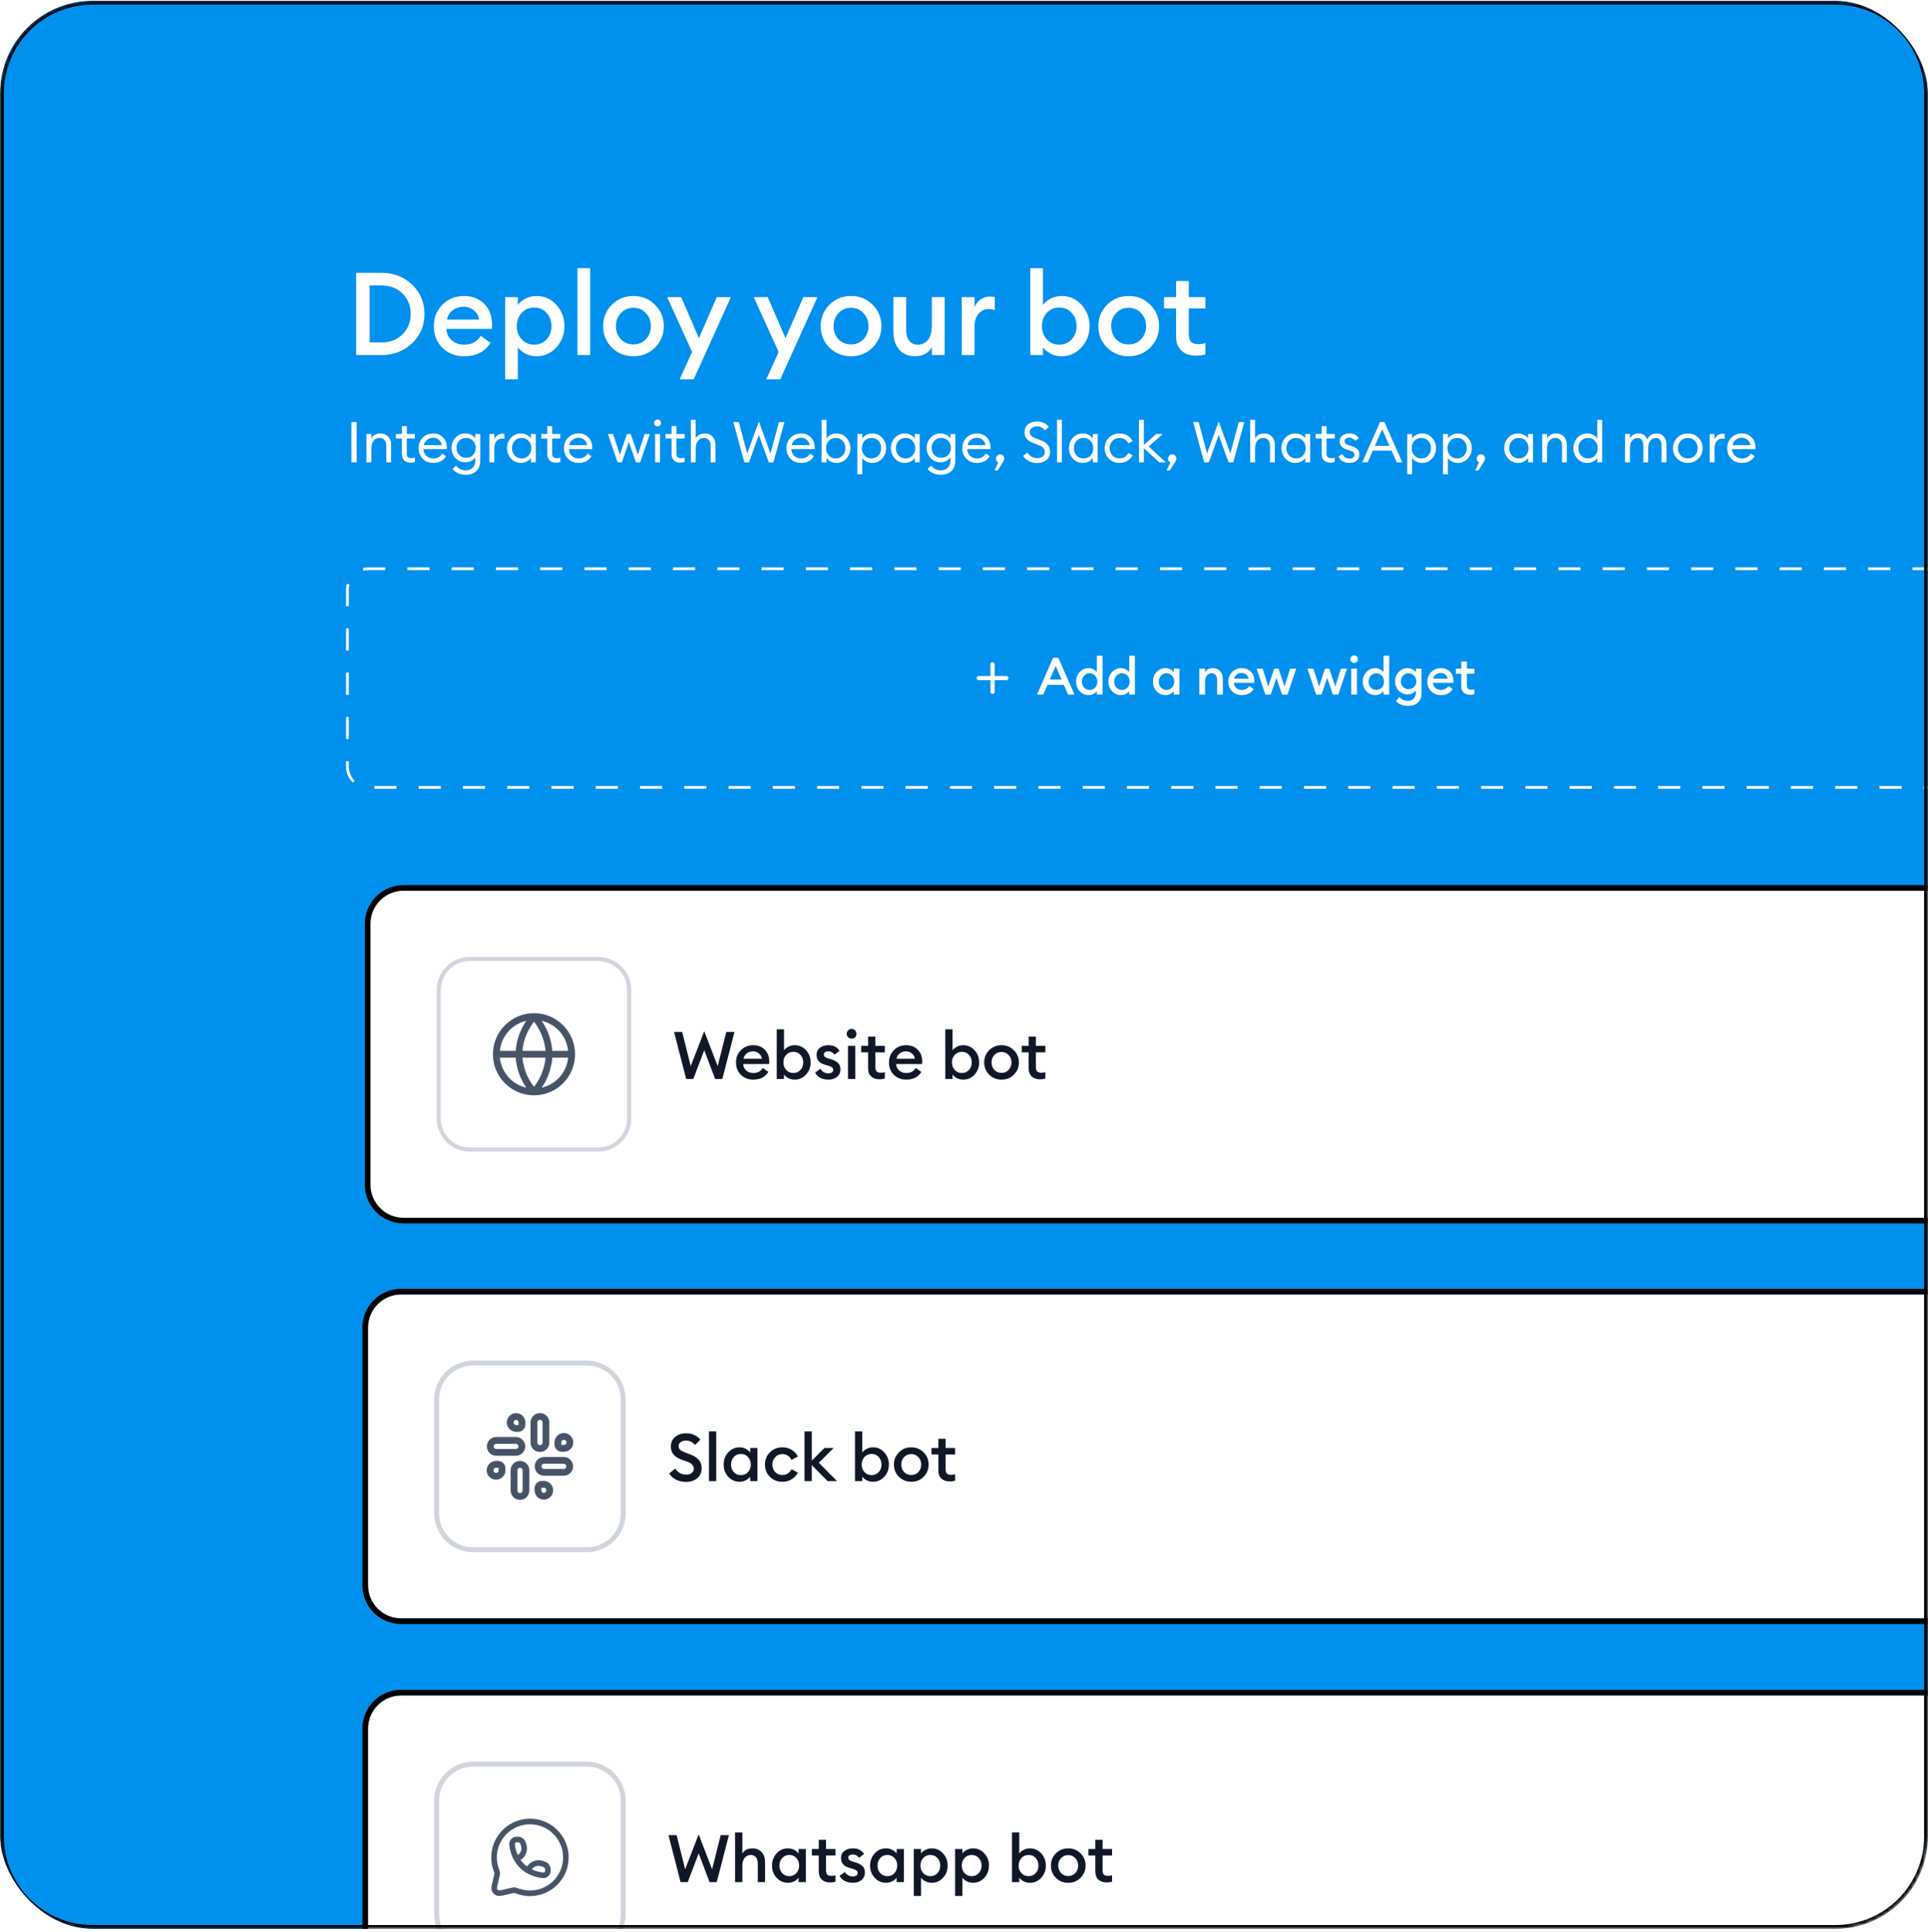 <svg width="500" height="501" viewBox="0 0 500 501" fill="none" xmlns="http://www.w3.org/2000/svg">
<g clip-path="url(#clip0_4_26664)">
<g clip-path="url(#clip1_4_26664)">
<g clip-path="url(#clip2_4_26664)">
<g clip-path="url(#clip3_4_26664)">
<mask id="mask0_4_26664" style="mask-type:luminance" maskUnits="userSpaceOnUse" x="0" y="-54" width="500" height="608">
<path d="M0 -53.219H500V553.619H0V-53.219Z" fill="white"/>
</mask>
<g mask="url(#mask0_4_26664)">
<path d="M0 -53.219H500V553.619H0V-53.219Z" fill="#0090EE"/>
<path d="M92.358 92.081V70.747H98.909C102.073 70.747 104.728 71.769 106.872 73.811C109.014 75.856 110.086 78.388 110.086 81.414C110.086 84.438 109.014 86.972 106.871 89.016C104.728 91.059 102.073 92.081 98.908 92.081H92.358ZM95.873 88.804H98.908C101.151 88.804 102.975 88.105 104.378 86.702C105.799 85.3 106.51 83.536 106.51 81.414C106.51 79.291 105.798 77.528 104.376 76.125C102.975 74.723 101.151 74.022 98.908 74.022H95.873V88.804ZM120.355 92.381C118.071 92.381 116.188 91.65 114.705 90.187C113.244 88.726 112.512 86.853 112.512 84.569C112.512 82.346 113.252 80.492 114.735 79.009C116.218 77.508 118.091 76.756 120.355 76.756C122.437 76.756 124.161 77.417 125.523 78.739C126.905 80.062 127.596 81.884 127.596 84.209C127.596 84.608 127.586 84.969 127.567 85.29H115.758C115.838 86.512 116.308 87.504 117.17 88.264C118.032 89.005 119.103 89.377 120.385 89.377C122.308 89.377 123.739 88.615 124.681 87.093L127.205 88.895C125.764 91.219 123.482 92.381 120.355 92.381ZM115.908 82.885H124.261C124.08 81.846 123.61 81.034 122.849 80.452C122.108 79.851 121.237 79.551 120.235 79.551C119.192 79.551 118.261 79.841 117.44 80.422C116.638 81.004 116.128 81.823 115.908 82.885ZM134.298 98.361H130.993V77.056H134.298V79.071C134.759 78.43 135.42 77.888 136.282 77.447C137.163 76.986 138.143 76.749 139.137 76.756C141.18 76.756 142.893 77.518 144.275 79.039C145.677 80.563 146.378 82.405 146.378 84.569C146.378 86.731 145.677 88.575 144.275 90.098C142.893 91.62 141.18 92.381 139.137 92.381C138.147 92.388 137.169 92.162 136.282 91.72C135.42 91.259 134.759 90.709 134.299 90.068L134.298 98.361ZM138.536 89.377C139.838 89.377 140.909 88.915 141.751 87.995C142.593 87.072 143.013 85.93 143.013 84.569C143.013 83.206 142.593 82.065 141.751 81.143C140.91 80.222 139.838 79.761 138.536 79.761C137.214 79.761 136.131 80.222 135.291 81.143C134.45 82.065 134.029 83.206 134.029 84.569C134.029 85.931 134.449 87.072 135.291 87.994C136.131 88.915 137.214 89.377 138.536 89.377ZM149.744 92.081V69.545H153.05V92.081H149.744ZM169.871 90.127C168.368 91.63 166.504 92.381 164.282 92.381C162.059 92.381 160.185 91.63 158.663 90.127C157.16 88.605 156.409 86.751 156.409 84.569C156.409 82.385 157.16 80.542 158.663 79.039C160.185 77.518 162.059 76.756 164.282 76.756C166.504 76.756 168.368 77.518 169.871 79.039C171.393 80.542 172.154 82.385 172.154 84.569C172.154 86.751 171.393 88.605 169.871 90.127ZM164.282 89.316C165.584 89.316 166.655 88.865 167.497 87.964C168.358 87.042 168.789 85.911 168.789 84.569C168.789 83.226 168.358 82.105 167.497 81.203C166.655 80.281 165.584 79.821 164.282 79.821C162.959 79.821 161.868 80.281 161.006 81.203C160.165 82.105 159.744 83.226 159.744 84.569C159.744 85.911 160.165 87.042 161.006 87.964C161.868 88.865 162.959 89.316 164.282 89.316ZM179.905 98.361H176.268L179.483 91.269L173.023 77.056H176.66L181.257 87.693L185.883 77.056H189.55L179.905 98.361ZM202.352 98.361H198.717L201.932 91.269L195.472 77.056H199.107L203.704 87.693L208.332 77.056H211.997L202.352 98.361ZM226.298 90.127C224.795 91.63 222.932 92.381 220.708 92.381C218.484 92.381 216.613 91.63 215.09 90.127C213.587 88.605 212.836 86.751 212.836 84.569C212.836 82.385 213.587 80.542 215.09 79.039C216.613 77.518 218.484 76.756 220.708 76.756C222.932 76.756 224.795 77.518 226.298 79.039C227.819 80.542 228.581 82.385 228.581 84.569C228.581 86.751 227.819 88.605 226.298 90.127ZM220.708 89.316C222.01 89.316 223.083 88.865 223.923 87.964C224.785 87.042 225.215 85.911 225.215 84.569C225.215 83.226 224.785 82.105 223.923 81.203C223.083 80.281 222.01 79.821 220.708 79.821C219.386 79.821 218.295 80.281 217.433 81.203C216.593 82.105 216.171 83.226 216.171 84.569C216.171 85.911 216.593 87.042 217.433 87.964C218.295 88.865 219.386 89.316 220.708 89.316ZM237.284 92.381C235.561 92.381 234.2 91.81 233.197 90.669C232.195 89.507 231.695 87.964 231.695 86.041V77.056H235V85.501C235 86.702 235.261 87.653 235.782 88.354C236.302 89.035 237.043 89.377 238.004 89.377C239.127 89.377 240.019 88.955 240.68 88.115C241.341 87.253 241.671 86.031 241.671 84.448V77.056H244.976V92.081H241.671V90.038C240.789 91.6 239.328 92.381 237.284 92.381ZM249.423 92.081V77.056H252.728V79.731C253.001 78.9 253.539 78.182 254.261 77.687C254.973 77.183 255.823 76.91 256.695 76.907C257.215 76.907 257.647 76.947 257.987 77.026V80.422C257.457 80.234 256.898 80.142 256.335 80.152C255.332 80.152 254.482 80.562 253.781 81.384C253.079 82.184 252.728 83.307 252.728 84.749V92.081H249.423ZM275.319 92.381C274.329 92.388 273.351 92.162 272.465 91.72C271.603 91.259 270.942 90.709 270.482 90.068V92.081H267.175V69.545H270.482V79.071C270.942 78.43 271.603 77.888 272.465 77.447C273.345 76.986 274.326 76.749 275.319 76.756C277.362 76.756 279.074 77.518 280.457 79.039C281.859 80.563 282.56 82.405 282.56 84.569C282.56 86.731 281.859 88.575 280.457 90.098C279.074 91.62 277.362 92.381 275.319 92.381ZM274.718 89.377C276.02 89.377 277.091 88.915 277.933 87.995C278.774 87.072 279.195 85.93 279.195 84.569C279.195 83.206 278.774 82.065 277.933 81.143C277.091 80.222 276.02 79.761 274.718 79.761C273.396 79.761 272.314 80.222 271.473 81.143C270.631 82.065 270.211 83.206 270.211 84.569C270.211 85.931 270.631 87.072 271.473 87.994C272.314 88.915 273.396 89.377 274.718 89.377ZM298.306 90.127C296.804 91.63 294.94 92.381 292.717 92.381C290.493 92.381 288.621 91.63 287.098 90.127C285.596 88.605 284.845 86.751 284.845 84.569C284.845 82.385 285.596 80.542 287.098 79.039C288.621 77.518 290.493 76.756 292.717 76.756C294.94 76.756 296.804 77.518 298.306 79.039C299.828 80.542 300.59 82.385 300.59 84.569C300.59 86.751 299.828 88.605 298.306 90.127ZM292.717 89.316C294.019 89.316 295.091 88.865 295.932 87.964C296.794 87.042 297.224 85.911 297.224 84.569C297.224 83.226 296.794 82.105 295.932 81.203C295.091 80.281 294.019 79.821 292.717 79.821C291.395 79.821 290.304 80.281 289.442 81.203C288.601 82.105 288.18 83.226 288.18 84.569C288.18 85.911 288.601 87.042 289.442 87.964C290.304 88.865 291.395 89.316 292.717 89.316ZM310.141 92.23C308.618 92.23 307.376 91.81 306.415 90.969C305.473 90.108 305.003 88.865 305.003 87.243V80.001H301.878V77.056H305.003V72.88H308.308V77.056H312.604V80.001H308.308V86.702C308.308 87.623 308.509 88.284 308.909 88.684C309.309 89.066 309.95 89.256 310.832 89.256C311.553 89.256 312.144 89.156 312.604 88.957V91.9C311.883 92.12 311.063 92.23 310.141 92.23ZM91.127 119.895V109.449H92.495V119.895H91.127ZM95.044 119.895V112.539H96.311V113.672C96.811 112.818 97.591 112.391 98.65 112.391C99.484 112.391 100.155 112.662 100.665 113.202C101.175 113.74 101.432 114.461 101.432 115.364V119.895H100.181V115.555C100.181 114.937 100.024 114.452 99.71 114.099C99.396 113.736 98.975 113.553 98.445 113.553C97.836 113.553 97.326 113.794 96.913 114.276C96.512 114.756 96.311 115.412 96.311 116.247V119.895H95.044ZM106.479 119.969C105.801 119.969 105.257 119.779 104.845 119.395C104.432 119.014 104.227 118.454 104.227 117.719V113.702H102.667V112.539H104.227V110.494H105.492V112.539H107.611V113.702H105.492V117.556C105.492 118.018 105.591 118.341 105.786 118.528C105.983 118.714 106.292 118.807 106.712 118.807C107.087 118.807 107.386 118.759 107.611 118.66V119.793C107.246 119.913 106.863 119.972 106.479 119.969ZM112.365 120.043C111.237 120.043 110.319 119.68 109.613 118.954C108.906 118.229 108.553 117.316 108.553 116.217C108.553 115.129 108.912 114.222 109.627 113.495C110.343 112.76 111.261 112.391 112.379 112.391C113.369 112.391 114.198 112.726 114.866 113.392C115.543 114.049 115.881 114.947 115.881 116.085C115.881 116.232 115.876 116.36 115.866 116.468H109.833C109.853 117.155 110.098 117.729 110.569 118.189C111.05 118.65 111.653 118.881 112.378 118.881C113.409 118.881 114.174 118.454 114.674 117.6L115.675 118.291C114.959 119.459 113.855 120.043 112.365 120.043ZM109.922 115.438H114.586C114.489 114.848 114.228 114.383 113.806 114.039C113.398 113.687 112.874 113.498 112.335 113.509C111.757 113.509 111.237 113.686 110.775 114.039C110.324 114.381 110.02 114.881 109.922 115.438ZM119.09 117.984C119.55 118.464 120.148 118.704 120.885 118.704C121.62 118.704 122.218 118.464 122.68 117.984C123.141 117.492 123.372 116.874 123.372 116.129C123.372 115.384 123.135 114.77 122.665 114.29C122.204 113.8 121.611 113.553 120.885 113.553C120.158 113.553 119.56 113.8 119.09 114.29C118.628 114.77 118.398 115.384 118.398 116.129C118.398 116.874 118.628 117.492 119.09 117.984ZM120.811 123.118C120.056 123.118 119.373 122.977 118.765 122.692C118.157 122.417 117.687 122.059 117.353 121.618L118.237 120.734C118.883 121.559 119.742 121.971 120.811 121.971C121.497 121.971 122.077 121.754 122.549 121.323C123.029 120.891 123.268 120.259 123.268 119.425V118.586C122.995 118.986 122.626 119.31 122.194 119.528C121.735 119.765 121.225 119.886 120.708 119.881C119.678 119.881 118.819 119.524 118.133 118.807C117.446 118.081 117.103 117.189 117.103 116.129C117.103 115.079 117.446 114.196 118.133 113.481C118.461 113.128 118.86 112.849 119.304 112.661C119.748 112.473 120.226 112.381 120.708 112.391C121.248 112.391 121.742 112.509 122.194 112.744C122.645 112.981 123.003 113.289 123.268 113.672V112.539H124.533V119.469C124.533 120.656 124.185 121.559 123.489 122.176C122.802 122.804 121.909 123.118 120.811 123.118ZM126.916 119.895V112.539H128.183V113.967C128.319 113.515 128.584 113.152 128.976 112.877C129.346 112.613 129.788 112.469 130.242 112.465C130.435 112.463 130.627 112.483 130.815 112.524V113.834C130.595 113.748 130.36 113.707 130.124 113.716C129.614 113.716 129.163 113.937 128.771 114.378C128.378 114.82 128.183 115.442 128.183 116.247V119.895H126.916ZM135.093 120.043C134.608 120.052 134.128 119.957 133.684 119.764C133.239 119.571 132.842 119.285 132.517 118.925C131.829 118.179 131.486 117.277 131.486 116.217C131.486 115.157 131.831 114.256 132.517 113.509C132.841 113.15 133.239 112.864 133.683 112.671C134.127 112.478 134.607 112.383 135.091 112.391C135.615 112.387 136.131 112.514 136.593 112.76C137.063 112.995 137.426 113.298 137.681 113.672V112.539H138.946V119.895H137.681V118.763C137.401 119.158 137.027 119.476 136.593 119.69C136.128 119.927 135.614 120.048 135.093 120.043ZM135.284 118.881C136.01 118.881 136.608 118.626 137.079 118.116C137.549 117.605 137.785 116.972 137.785 116.217C137.785 115.462 137.549 114.83 137.079 114.32C136.608 113.808 136.01 113.553 135.284 113.553C134.547 113.553 133.945 113.808 133.473 114.32C133.003 114.83 132.767 115.462 132.767 116.217C132.767 116.972 133.003 117.605 133.473 118.116C133.943 118.626 134.549 118.881 135.284 118.881ZM144.184 119.969C143.506 119.969 142.962 119.779 142.55 119.395C142.137 119.014 141.932 118.454 141.932 117.719V113.702H140.372V112.539H141.932V110.494H143.197V112.539H145.316V113.702H143.197V117.556C143.197 118.018 143.295 118.341 143.492 118.528C143.688 118.714 143.997 118.807 144.419 118.807C144.791 118.807 145.091 118.759 145.316 118.66V119.793C144.951 119.913 144.569 119.972 144.184 119.969ZM150.07 120.043C148.942 120.043 148.024 119.68 147.318 118.954C146.611 118.229 146.258 117.316 146.258 116.217C146.258 115.129 146.617 114.222 147.332 113.495C148.049 112.76 148.966 112.391 150.084 112.391C151.074 112.391 151.903 112.726 152.571 113.392C153.248 114.049 153.586 114.947 153.586 116.085C153.586 116.232 153.581 116.36 153.571 116.468H147.539C147.559 117.155 147.804 117.729 148.274 118.189C148.755 118.65 149.358 118.881 150.084 118.881C151.114 118.881 151.879 118.454 152.379 117.6L153.381 118.291C152.664 119.459 151.56 120.043 150.07 120.043ZM147.627 115.438H152.291C152.192 114.848 151.933 114.383 151.512 114.039C151.103 113.687 150.579 113.498 150.04 113.509C149.462 113.509 148.942 113.686 148.48 114.039C148.029 114.381 147.724 114.881 147.627 115.438ZM164.912 119.895L163.087 114.613L161.277 119.895H160.158L157.657 112.539H158.982L160.762 117.91L162.601 112.539H163.573L165.412 117.91L167.192 112.539H168.532L166.03 119.895H164.912ZM171.175 110.317C171.093 110.4 170.994 110.465 170.885 110.508C170.776 110.551 170.66 110.571 170.543 110.568C170.423 110.572 170.303 110.552 170.192 110.509C170.08 110.465 169.978 110.4 169.892 110.315C169.807 110.231 169.739 110.13 169.694 110.019C169.649 109.908 169.627 109.789 169.63 109.669C169.63 109.424 169.718 109.213 169.895 109.036C169.979 108.95 170.08 108.882 170.191 108.837C170.303 108.791 170.423 108.769 170.543 108.771C170.798 108.771 171.009 108.86 171.175 109.036C171.339 109.206 171.429 109.433 171.425 109.669C171.425 109.925 171.342 110.14 171.175 110.317ZM169.895 119.895V112.539H171.16V119.895H169.895ZM176.413 119.969C175.737 119.969 175.192 119.779 174.781 119.395C174.368 119.014 174.163 118.454 174.163 117.719V113.702H172.603V112.539H174.163V110.494H175.428V112.539H177.547V113.702H175.428V117.556C175.428 118.018 175.526 118.341 175.722 118.528C175.918 118.714 176.227 118.807 176.65 118.807C177.022 118.807 177.321 118.759 177.547 118.66V119.793C177.181 119.913 176.798 119.972 176.413 119.969ZM180.429 119.895H179.163V108.86H180.429V113.672C180.929 112.818 181.708 112.391 182.768 112.391C183.601 112.391 184.274 112.662 184.784 113.202C185.294 113.74 185.549 114.461 185.549 115.364V119.895H184.298V115.555C184.298 114.937 184.141 114.452 183.828 114.099C183.513 113.736 183.091 113.553 182.561 113.553C181.953 113.553 181.443 113.794 181.032 114.276C180.63 114.756 180.429 115.412 180.429 116.247V119.895ZM199.361 119.895L196.801 112.804L194.255 119.895H193.033L190.178 109.449H191.606L193.784 117.6L196.801 109.273L199.816 117.6L202.009 109.449H203.436L200.581 119.895H199.361ZM207.762 120.043C206.634 120.043 205.717 119.68 205.01 118.954C204.304 118.229 203.952 117.316 203.952 116.217C203.952 115.129 204.309 114.222 205.026 113.495C205.741 112.76 206.658 112.391 207.777 112.391C208.768 112.391 209.597 112.726 210.264 113.392C210.94 114.049 211.279 114.947 211.279 116.085C211.279 116.232 211.274 116.36 211.264 116.468H205.231C205.251 117.155 205.496 117.729 205.967 118.189C206.447 118.65 207.051 118.881 207.777 118.881C208.806 118.881 209.571 118.454 210.073 117.6L211.073 118.291C210.356 119.459 209.254 120.043 207.762 120.043ZM205.319 115.438H209.984C209.886 114.848 209.626 114.383 209.204 114.039C208.796 113.687 208.271 113.498 207.732 113.509C207.154 113.509 206.634 113.686 206.173 114.039C205.722 114.381 205.417 114.881 205.319 115.438ZM216.93 120.043C216.39 120.043 215.885 119.925 215.415 119.69C214.986 119.474 214.617 119.155 214.341 118.763V119.895H213.074V108.86H214.341V113.672C214.596 113.298 214.953 112.995 215.415 112.76C215.885 112.514 216.39 112.391 216.93 112.391C217.95 112.391 218.804 112.764 219.49 113.509C220.187 114.256 220.534 115.157 220.534 116.217C220.534 117.277 220.187 118.179 219.49 118.925C219.17 119.285 218.775 119.572 218.333 119.765C217.891 119.958 217.412 120.053 216.93 120.043ZM214.943 118.116C215.415 118.626 216.013 118.881 216.738 118.881C217.465 118.881 218.063 118.626 218.533 118.116C219.004 117.605 219.24 116.972 219.24 116.217C219.24 115.462 219.004 114.83 218.533 114.32C218.063 113.808 217.465 113.553 216.738 113.553C216.013 113.553 215.415 113.808 214.943 114.32C214.473 114.83 214.237 115.462 214.237 116.217C214.237 116.972 214.473 117.605 214.943 118.116ZM223.608 122.971H222.343V112.539H223.608V113.672C223.863 113.298 224.221 112.995 224.683 112.76C225.153 112.514 225.658 112.391 226.198 112.391C227.218 112.391 228.071 112.764 228.758 113.509C229.455 114.256 229.804 115.157 229.804 116.217C229.804 117.277 229.455 118.179 228.758 118.925C228.437 119.285 228.042 119.572 227.601 119.765C227.159 119.958 226.68 120.053 226.198 120.043C225.658 120.043 225.153 119.925 224.683 119.69C224.254 119.474 223.885 119.155 223.608 118.763V122.971ZM224.211 118.116C224.682 118.626 225.281 118.881 226.007 118.881C226.732 118.881 227.331 118.626 227.802 118.116C228.272 117.605 228.509 116.972 228.509 116.217C228.509 115.462 228.272 114.83 227.802 114.32C227.331 113.808 226.732 113.553 226.007 113.553C225.281 113.553 224.682 113.808 224.211 114.32C223.741 114.83 223.506 115.462 223.506 116.217C223.506 116.972 223.741 117.605 224.211 118.116ZM234.657 120.043C234.173 120.052 233.692 119.957 233.248 119.764C232.804 119.571 232.406 119.285 232.081 118.925C231.395 118.179 231.051 117.277 231.051 116.217C231.051 115.157 231.395 114.256 232.081 113.509C232.406 113.15 232.804 112.864 233.248 112.671C233.692 112.478 234.173 112.383 234.657 112.391C235.195 112.391 235.697 112.514 236.157 112.76C236.628 112.995 236.992 113.298 237.247 113.672V112.539H238.512V119.895H237.247V118.763C236.966 119.158 236.592 119.477 236.157 119.69C235.692 119.926 235.178 120.048 234.657 120.043ZM234.848 118.881C235.574 118.881 236.173 118.626 236.643 118.116C237.114 117.605 237.349 116.972 237.349 116.217C237.349 115.462 237.114 114.83 236.643 114.32C236.173 113.808 235.574 113.553 234.848 113.553C234.113 113.553 233.509 113.808 233.039 114.32C232.567 114.83 232.332 115.462 232.332 116.217C232.332 116.972 232.567 117.605 233.039 118.116C233.509 118.626 234.113 118.881 234.848 118.881ZM242.306 117.984C242.767 118.464 243.366 118.704 244.101 118.704C244.836 118.704 245.435 118.464 245.896 117.984C246.358 117.492 246.588 116.874 246.588 116.129C246.588 115.384 246.352 114.77 245.882 114.29C245.42 113.8 244.828 113.553 244.101 113.553C243.375 113.553 242.777 113.8 242.306 114.29C241.845 114.77 241.614 115.384 241.614 116.129C241.614 116.874 241.845 117.492 242.306 117.984ZM244.027 123.118C243.272 123.118 242.59 122.977 241.983 122.692C241.375 122.417 240.903 122.059 240.57 121.618L241.453 120.734C242.1 121.559 242.959 121.971 244.027 121.971C244.714 121.971 245.294 121.754 245.764 121.323C246.245 120.891 246.484 120.259 246.484 119.425V118.586C246.212 118.986 245.842 119.31 245.41 119.528C244.951 119.765 244.441 119.886 243.925 119.881C242.895 119.881 242.036 119.524 241.349 118.807C240.663 118.081 240.319 117.189 240.319 116.129C240.319 115.079 240.663 114.196 241.349 113.481C241.678 113.128 242.077 112.849 242.521 112.661C242.964 112.474 243.443 112.381 243.925 112.391C244.465 112.391 244.96 112.509 245.41 112.744C245.862 112.981 246.22 113.289 246.484 113.672V112.539H247.751V119.469C247.751 120.656 247.402 121.559 246.705 122.176C246.019 122.804 245.127 123.118 244.027 123.118ZM253.371 120.043C252.242 120.043 251.325 119.68 250.618 118.954C249.912 118.229 249.559 117.316 249.559 116.217C249.559 115.129 249.918 114.222 250.633 113.495C251.349 112.76 252.267 112.391 253.385 112.391C254.376 112.391 255.204 112.726 255.872 113.392C256.549 114.049 256.886 114.947 256.886 116.085C256.886 116.232 256.882 116.36 256.872 116.468H250.839C250.859 117.155 251.104 117.729 251.576 118.189C252.056 118.65 252.658 118.881 253.385 118.881C254.415 118.881 255.18 118.454 255.68 117.6L256.681 118.291C255.965 119.459 254.861 120.043 253.371 120.043ZM250.928 115.438H255.591C255.494 114.848 255.234 114.383 254.812 114.039C254.404 113.687 253.88 113.498 253.341 113.509C252.762 113.509 252.242 113.686 251.781 114.039C251.33 114.381 251.026 114.881 250.928 115.438ZM260.257 119.572L258.742 121.999H257.903L258.889 119.895C258.486 119.7 258.285 119.371 258.285 118.91C258.285 118.616 258.393 118.361 258.61 118.145C258.706 118.038 258.824 117.952 258.956 117.894C259.088 117.836 259.231 117.806 259.375 117.807C259.668 117.807 259.923 117.92 260.14 118.145C260.243 118.243 260.325 118.362 260.38 118.494C260.436 118.625 260.464 118.767 260.463 118.91C260.458 119.145 260.386 119.375 260.257 119.572ZM268.999 120.072C268.216 120.084 267.442 119.902 266.747 119.542C266.09 119.19 265.618 118.739 265.335 118.189L266.438 117.365C267.056 118.317 267.919 118.793 269.027 118.793C269.587 118.793 270.049 118.655 270.41 118.38C270.587 118.246 270.728 118.072 270.823 117.873C270.918 117.673 270.964 117.454 270.956 117.233C270.956 116.428 270.455 115.84 269.455 115.467L268.071 114.937C267.248 114.633 266.644 114.256 266.262 113.804C265.889 113.343 265.702 112.76 265.702 112.053C265.702 111.21 266.006 110.538 266.614 110.038C267.232 109.528 268.017 109.273 268.969 109.273C269.607 109.273 270.19 109.405 270.72 109.669C271.249 109.925 271.681 110.269 272.014 110.7L271.014 111.582C270.436 110.895 269.744 110.552 268.939 110.552C268.41 110.552 267.963 110.69 267.6 110.964C267.238 111.229 267.056 111.572 267.056 111.995C267.056 112.417 267.178 112.75 267.425 112.995C267.67 113.24 268.071 113.465 268.631 113.672L269.896 114.157C270.701 114.461 271.304 114.854 271.705 115.334C272.118 115.816 272.324 116.428 272.324 117.173C272.324 118.046 272.01 118.749 271.382 119.279C270.764 119.807 269.97 120.072 268.999 120.072ZM274.13 119.895V108.86H275.395V119.895H274.13ZM280.825 120.043C280.341 120.052 279.86 119.957 279.416 119.764C278.972 119.571 278.574 119.285 278.249 118.925C277.563 118.179 277.22 117.277 277.22 116.217C277.22 115.157 277.563 114.256 278.249 113.509C278.574 113.15 278.972 112.864 279.416 112.671C279.86 112.478 280.341 112.383 280.825 112.391C281.365 112.391 281.865 112.514 282.326 112.76C282.796 112.995 283.16 113.298 283.415 113.672V112.539H284.68V119.895H283.415V118.763C283.135 119.158 282.761 119.476 282.326 119.69C281.861 119.926 281.346 120.048 280.825 120.043ZM281.016 118.881C281.742 118.881 282.341 118.626 282.812 118.116C283.282 117.605 283.517 116.972 283.517 116.217C283.517 115.462 283.282 114.83 282.812 114.32C282.341 113.808 281.742 113.553 281.016 113.553C280.281 113.553 279.677 113.808 279.207 114.32C278.735 114.83 278.5 115.462 278.5 116.217C278.5 116.972 278.735 117.605 279.207 118.116C279.677 118.626 280.281 118.881 281.016 118.881ZM290.343 120.043C289.235 120.043 288.312 119.675 287.577 118.94C286.851 118.203 286.489 117.297 286.489 116.217C286.489 115.139 286.851 114.232 287.577 113.495C288.312 112.76 289.235 112.391 290.343 112.391C291.036 112.38 291.718 112.558 292.317 112.906C292.915 113.254 293.408 113.758 293.742 114.364L292.638 114.981C292.431 114.558 292.111 114.202 291.712 113.951C291.304 113.692 290.827 113.559 290.343 113.569C289.589 113.569 288.97 113.824 288.489 114.334C288.009 114.844 287.768 115.472 287.768 116.217C287.768 116.962 288.009 117.591 288.489 118.1C288.97 118.61 289.589 118.865 290.343 118.865C290.863 118.865 291.319 118.739 291.712 118.484C292.114 118.229 292.423 117.885 292.638 117.454L293.742 118.072C293.408 118.678 292.915 119.182 292.316 119.529C291.718 119.877 291.036 120.054 290.343 120.043ZM300.636 119.895L296.647 116.217V119.895H295.382V108.86H296.647V115.408L299.855 112.539H301.533L297.913 115.79L302.342 119.895H300.636ZM304.888 119.572L303.372 121.999H302.534L303.52 119.895C303.117 119.7 302.916 119.371 302.916 118.91C302.916 118.616 303.024 118.361 303.241 118.145C303.337 118.038 303.456 117.952 303.587 117.894C303.719 117.836 303.862 117.806 304.006 117.807C304.299 117.807 304.554 117.92 304.771 118.145C304.874 118.243 304.956 118.362 305.011 118.494C305.067 118.625 305.095 118.767 305.094 118.91C305.089 119.145 305.017 119.375 304.888 119.572ZM318.611 119.895L316.051 112.804L313.506 119.895H312.284L309.429 109.449H310.856L313.034 117.6L316.051 109.273L319.067 117.6L321.259 109.449H322.687L319.832 119.895H318.611ZM325.486 119.895H324.221V108.86H325.486V113.672C325.987 112.818 326.767 112.391 327.826 112.391C328.66 112.391 329.332 112.662 329.842 113.202C330.352 113.74 330.607 114.461 330.607 115.364V119.895H329.356V115.555C329.356 114.937 329.2 114.452 328.886 114.099C328.571 113.736 328.15 113.553 327.62 113.553C327.012 113.553 326.502 113.794 326.09 114.276C325.688 114.756 325.486 115.412 325.486 116.247V119.895ZM335.918 120.043C335.433 120.052 334.953 119.957 334.508 119.764C334.064 119.571 333.666 119.285 333.342 118.925C332.655 118.179 332.312 117.277 332.312 116.217C332.312 115.157 332.655 114.256 333.342 113.509C333.666 113.15 334.064 112.864 334.508 112.671C334.953 112.478 335.433 112.382 335.918 112.391C336.456 112.391 336.957 112.514 337.418 112.76C337.889 112.995 338.251 113.298 338.507 113.672V112.539H339.772V119.895H338.507V118.763C338.251 119.136 337.889 119.445 337.418 119.69C336.953 119.926 336.439 120.048 335.918 120.043ZM336.108 118.881C336.833 118.881 337.432 118.626 337.903 118.116C338.375 117.605 338.61 116.972 338.61 116.217C338.61 115.462 338.375 114.83 337.903 114.32C337.432 113.808 336.833 113.553 336.108 113.553C335.372 113.553 334.769 113.808 334.298 114.32C333.828 114.83 333.593 115.462 333.593 116.217C333.593 116.972 333.828 117.605 334.298 118.116C334.769 118.626 335.372 118.881 336.108 118.881ZM345.009 119.969C344.332 119.969 343.788 119.779 343.375 119.395C342.963 119.014 342.758 118.454 342.758 117.719V113.702H341.198V112.539H342.758V110.494H344.023V112.539H346.141V113.702H344.023V117.556C344.023 118.018 344.121 118.341 344.316 118.528C344.513 118.714 344.822 118.807 345.244 118.807C345.617 118.807 345.916 118.759 346.141 118.66V119.793C345.776 119.913 345.393 119.972 345.009 119.969ZM349.98 120.043C349.304 120.043 348.71 119.901 348.2 119.616C347.695 119.329 347.305 118.877 347.096 118.336L348.126 117.763C348.264 118.125 348.503 118.41 348.846 118.616C349.19 118.821 349.573 118.925 349.994 118.925C350.358 118.925 350.661 118.837 350.908 118.66C351.024 118.581 351.119 118.473 351.183 118.347C351.248 118.221 351.279 118.081 351.275 117.94C351.277 117.814 351.252 117.69 351.201 117.575C351.15 117.461 351.075 117.359 350.98 117.277C350.794 117.1 350.466 116.938 349.994 116.791L349.259 116.556C348.033 116.203 347.419 115.487 347.419 114.408C347.419 113.8 347.66 113.314 348.141 112.951C348.631 112.578 349.234 112.391 349.95 112.391C351.069 112.391 351.878 112.818 352.378 113.672L351.436 114.32C351.034 113.76 350.524 113.481 349.906 113.481C349.573 113.481 349.284 113.563 349.039 113.73C348.929 113.796 348.839 113.889 348.777 114C348.715 114.111 348.684 114.237 348.685 114.364C348.685 114.609 348.758 114.82 348.906 114.996C349.063 115.163 349.338 115.306 349.73 115.422L350.539 115.673C351.873 116.085 352.54 116.806 352.54 117.836C352.54 118.522 352.299 119.062 351.819 119.454C351.348 119.847 350.735 120.043 349.98 120.043ZM353.279 119.895L357.899 109.449H359.032L363.667 119.895H362.24L360.886 116.85H356.016L354.691 119.895H353.279ZM358.443 111.303L356.56 115.615H360.342L358.443 111.303ZM366.21 122.971H364.943V112.539H366.21V113.672C366.465 113.298 366.822 112.995 367.284 112.76C367.754 112.514 368.259 112.391 368.799 112.391C369.819 112.391 370.673 112.764 371.359 113.509C372.056 114.256 372.403 115.157 372.403 116.217C372.403 117.277 372.056 118.179 371.359 118.925C371.038 119.285 370.644 119.572 370.202 119.765C369.76 119.958 369.281 120.053 368.799 120.043C368.259 120.043 367.754 119.925 367.284 119.69C366.855 119.474 366.486 119.155 366.21 118.763V122.971ZM366.812 118.116C367.284 118.626 367.882 118.881 368.607 118.881C369.333 118.881 369.932 118.626 370.403 118.116C370.873 117.605 371.108 116.972 371.108 116.217C371.108 115.462 370.873 114.83 370.403 114.32C369.932 113.808 369.333 113.553 368.607 113.553C367.882 113.553 367.284 113.808 366.812 114.32C366.342 114.83 366.106 115.462 366.106 116.217C366.106 116.972 366.342 117.605 366.812 118.116ZM375.492 122.971H374.227V112.539H375.492V113.672C375.747 113.298 376.104 112.995 376.566 112.76C377.033 112.515 377.554 112.388 378.081 112.391C379.101 112.391 379.955 112.764 380.641 113.509C381.338 114.256 381.687 115.157 381.687 116.217C381.687 117.277 381.338 118.179 380.641 118.925C380.32 119.285 379.926 119.572 379.484 119.765C379.042 119.958 378.563 120.053 378.081 120.043C377.555 120.046 377.036 119.925 376.566 119.69C376.137 119.474 375.768 119.155 375.492 118.763V122.971ZM376.096 118.116C376.566 118.626 377.164 118.881 377.89 118.881C378.616 118.881 379.214 118.626 379.685 118.116C380.155 117.605 380.392 116.972 380.392 116.217C380.392 115.462 380.155 114.83 379.685 114.32C379.214 113.808 378.616 113.553 377.89 113.553C377.164 113.553 376.566 113.808 376.096 114.32C375.624 114.83 375.389 115.462 375.389 116.217C375.389 116.972 375.624 117.605 376.096 118.116ZM384.939 119.572L383.425 121.999H382.586L383.571 119.895C383.17 119.7 382.967 119.371 382.967 118.91C382.967 118.616 383.076 118.361 383.292 118.145C383.389 118.038 383.507 117.952 383.639 117.894C383.77 117.836 383.913 117.806 384.057 117.807C384.351 117.807 384.606 117.92 384.822 118.145C384.925 118.243 385.007 118.362 385.063 118.494C385.118 118.625 385.146 118.767 385.145 118.91C385.14 119.145 385.068 119.375 384.939 119.572ZM393.71 120.043C393.225 120.052 392.745 119.957 392.301 119.764C391.857 119.571 391.46 119.285 391.135 118.925C390.449 118.179 390.106 117.277 390.106 116.217C390.106 115.157 390.449 114.256 391.135 113.509C391.46 113.15 391.857 112.864 392.301 112.671C392.745 112.478 393.225 112.383 393.71 112.391C394.249 112.391 394.749 112.514 395.211 112.76C395.682 112.995 396.044 113.298 396.299 113.672V112.539H397.566V119.895H396.299V118.763C396.02 119.158 395.645 119.477 395.211 119.69C394.746 119.926 394.231 120.048 393.71 120.043ZM393.902 118.881C394.627 118.881 395.225 118.626 395.697 118.116C396.167 117.605 396.403 116.972 396.403 116.217C396.403 115.462 396.167 114.83 395.697 114.32C395.225 113.808 394.627 113.553 393.902 113.553C393.165 113.553 392.563 113.808 392.091 114.32C391.621 114.83 391.385 115.462 391.385 116.217C391.385 116.972 391.621 117.605 392.091 118.116C392.563 118.626 393.165 118.881 393.902 118.881ZM399.947 119.895V112.539H401.212V113.672C401.712 112.818 402.493 112.391 403.553 112.391C404.386 112.391 405.059 112.662 405.569 113.202C406.079 113.74 406.333 114.461 406.333 115.364V119.895H405.083V115.555C405.083 114.937 404.926 114.452 404.611 114.099C404.298 113.736 403.876 113.553 403.346 113.553C402.738 113.553 402.228 113.794 401.816 114.276C401.413 114.756 401.212 115.412 401.212 116.247V119.895H399.947ZM411.643 120.043C411.159 120.052 410.678 119.957 410.234 119.764C409.79 119.571 409.393 119.285 409.069 118.925C408.382 118.179 408.039 117.277 408.039 116.217C408.039 115.157 408.382 114.256 409.069 113.509C409.393 113.15 409.79 112.864 410.234 112.671C410.678 112.478 411.159 112.383 411.643 112.391C412.182 112.391 412.682 112.514 413.144 112.76C413.614 112.995 413.977 113.298 414.232 113.672V108.86H415.499V119.895H414.232V118.763C413.952 119.158 413.578 119.476 413.144 119.69C412.679 119.926 412.164 120.048 411.643 120.043ZM411.835 118.881C412.56 118.881 413.158 118.626 413.63 118.116C414.1 117.605 414.336 116.972 414.336 116.217C414.336 115.462 414.1 114.83 413.63 114.32C413.158 113.808 412.56 113.553 411.835 113.553C411.098 113.553 410.496 113.808 410.024 114.32C409.554 114.83 409.318 115.462 409.318 116.217C409.318 116.972 409.554 117.605 410.024 118.116C410.496 118.626 411.098 118.881 411.835 118.881ZM430.905 119.895V115.571C430.905 114.962 430.778 114.477 430.523 114.113C430.278 113.74 429.919 113.553 429.449 113.553C428.861 113.553 428.379 113.784 428.007 114.246C427.644 114.707 427.452 115.334 427.433 116.129V119.895H426.167V115.571C426.167 114.952 426.04 114.461 425.785 114.099C425.54 113.736 425.187 113.553 424.725 113.553C424.117 113.553 423.627 113.8 423.254 114.29C422.88 114.77 422.695 115.422 422.695 116.247V119.895H421.429V112.539H422.695V113.672C423.165 112.818 423.906 112.391 424.916 112.391C426.034 112.391 426.791 112.917 427.182 113.967C427.379 113.485 427.692 113.103 428.124 112.818C428.556 112.534 429.046 112.391 429.596 112.391C430.39 112.391 431.019 112.662 431.479 113.202C431.94 113.74 432.171 114.467 432.171 115.378V119.895H430.905ZM437.714 120.043C436.606 120.043 435.684 119.675 434.949 118.94C434.222 118.194 433.859 117.287 433.859 116.217C433.859 115.147 434.222 114.246 434.949 113.509C435.684 112.764 436.606 112.391 437.714 112.391C438.814 112.391 439.725 112.764 440.452 113.509C441.187 114.246 441.554 115.147 441.554 116.217C441.554 117.287 441.187 118.194 440.452 118.94C439.725 119.675 438.814 120.043 437.714 120.043ZM435.861 118.1C436.341 118.61 436.959 118.865 437.714 118.865C438.47 118.865 439.083 118.61 439.554 118.1C440.024 117.591 440.259 116.962 440.259 116.217C440.259 115.472 440.024 114.844 439.554 114.334C439.083 113.824 438.47 113.569 437.714 113.569C436.959 113.569 436.341 113.824 435.861 114.334C435.389 114.844 435.154 115.472 435.154 116.217C435.154 116.962 435.389 117.591 435.861 118.1ZM443.372 119.895V112.539H444.637V113.967C444.774 113.515 445.039 113.152 445.432 112.877C445.833 112.602 446.255 112.465 446.697 112.465C446.912 112.465 447.104 112.485 447.271 112.524V113.834C447.051 113.748 446.815 113.707 446.578 113.716C446.069 113.716 445.618 113.937 445.225 114.378C444.833 114.82 444.637 115.442 444.637 116.247V119.895H443.372ZM451.738 120.043C450.61 120.043 449.692 119.68 448.987 118.954C448.281 118.229 447.928 117.316 447.928 116.217C447.928 115.129 448.285 114.222 449.002 113.495C449.718 112.76 450.634 112.391 451.752 112.391C452.744 112.391 453.573 112.726 454.239 113.392C454.916 114.049 455.255 114.947 455.255 116.085C455.255 116.232 455.249 116.36 455.241 116.468H449.208C449.227 117.155 449.472 117.729 449.943 118.189C450.423 118.65 451.027 118.881 451.752 118.881C452.784 118.881 453.549 118.454 454.049 117.6L455.049 118.291C454.333 119.459 453.229 120.043 451.738 120.043ZM449.295 115.438H453.96C453.862 114.848 453.603 114.383 453.18 114.039C452.772 113.687 452.248 113.499 451.71 113.509C451.13 113.509 450.61 113.686 450.15 114.039C449.699 114.381 449.394 114.881 449.295 115.438Z" fill="white"/>
<path d="M536.154 147.494H95.486C92.513 147.494 90.103 149.904 90.103 152.877V198.809C90.103 201.782 92.513 204.192 95.486 204.192H536.154C539.127 204.192 541.537 201.782 541.537 198.809V152.877C541.537 149.904 539.127 147.494 536.154 147.494Z" stroke="white" stroke-width="0.718" stroke-dasharray="5.74 5.74"/>
<path d="M260.991 175.844H257.403M257.403 175.844H253.814M257.403 175.844V172.256M257.403 175.844V179.434" stroke="white" stroke-width="1.077" stroke-linecap="round"/>
<path d="M268.941 180.119L273.107 170.577H274.477L278.642 180.119H277.003L275.914 177.619H271.642L270.567 180.119H268.941ZM273.778 172.701L272.246 176.221H275.31L273.778 172.701ZM282.307 180.252C281.871 180.259 281.439 180.171 281.04 179.995C280.64 179.819 280.284 179.558 279.996 179.231C279.377 178.55 279.068 177.727 279.068 176.758C279.068 175.791 279.377 174.968 279.996 174.287C280.284 173.96 280.64 173.699 281.04 173.523C281.439 173.346 281.871 173.258 282.307 173.265C282.765 173.265 283.185 173.368 283.571 173.574C283.956 173.771 284.251 174.013 284.457 174.299V170.04H285.936V180.119H284.457V179.218C284.222 179.529 283.919 179.782 283.571 179.958C283.18 180.156 282.746 180.257 282.307 180.252ZM281.138 178.291C281.514 178.703 281.994 178.909 282.575 178.909C283.158 178.909 283.638 178.703 284.014 178.291C284.39 177.879 284.578 177.368 284.578 176.758C284.578 176.15 284.39 175.638 284.014 175.227C283.833 175.026 283.611 174.866 283.363 174.759C283.114 174.652 282.846 174.601 282.575 174.609C281.994 174.609 281.514 174.815 281.138 175.227C280.762 175.638 280.574 176.15 280.574 176.758C280.574 177.368 280.762 177.879 281.138 178.291ZM290.692 180.252C290.256 180.259 289.824 180.171 289.425 179.995C289.026 179.819 288.67 179.558 288.382 179.231C287.763 178.55 287.454 177.727 287.454 176.758C287.454 175.791 287.763 174.968 288.382 174.287C288.67 173.96 289.026 173.699 289.425 173.523C289.824 173.346 290.256 173.259 290.692 173.265C291.149 173.265 291.571 173.368 291.956 173.574C292.34 173.771 292.637 174.013 292.843 174.299V170.04H294.32V180.119H292.843V179.218C292.607 179.529 292.304 179.782 291.956 179.958C291.571 180.154 291.149 180.252 290.692 180.252ZM289.524 178.291C289.9 178.703 290.379 178.909 290.961 178.909C291.544 178.909 292.023 178.703 292.399 178.291C292.775 177.879 292.963 177.368 292.963 176.758C292.963 176.15 292.775 175.638 292.399 175.227C292.218 175.026 291.996 174.866 291.748 174.759C291.5 174.652 291.231 174.601 290.961 174.609C290.379 174.609 289.9 174.815 289.524 175.227C289.147 175.638 288.959 176.15 288.959 176.758C288.959 177.368 289.147 177.879 289.524 178.291ZM302.241 180.252C301.804 180.259 301.372 180.171 300.973 179.995C300.574 179.819 300.217 179.558 299.929 179.231C299.31 178.55 299.001 177.727 299.001 176.758C299.001 175.791 299.31 174.968 299.929 174.287C300.217 173.96 300.574 173.699 300.973 173.523C301.372 173.346 301.804 173.258 302.241 173.265C302.698 173.265 303.118 173.368 303.504 173.574C303.889 173.771 304.184 174.013 304.39 174.299V173.399H305.869V180.119H304.39V179.218C304.155 179.529 303.852 179.782 303.504 179.958C303.113 180.156 302.679 180.257 302.241 180.252ZM301.071 178.291C301.447 178.703 301.927 178.909 302.508 178.909C303.091 178.909 303.571 178.703 303.947 178.291C304.323 177.879 304.511 177.368 304.511 176.758C304.511 176.15 304.323 175.638 303.947 175.227C303.767 175.026 303.544 174.866 303.296 174.759C303.047 174.652 302.779 174.601 302.508 174.609C301.927 174.609 301.447 174.815 301.071 175.227C300.695 175.638 300.507 176.15 300.507 176.758C300.507 177.368 300.695 177.879 301.071 178.291ZM311.034 180.119V173.399H312.511V174.314C312.933 173.614 313.614 173.265 314.554 173.265C315.333 173.265 315.956 173.52 316.421 174.032C316.887 174.542 317.121 175.223 317.121 176.073V180.119H315.642V176.315C315.642 175.778 315.517 175.361 315.266 175.066C315.015 174.761 314.675 174.609 314.245 174.609C314.006 174.602 313.769 174.651 313.553 174.752C313.336 174.852 313.145 175.001 312.996 175.187C312.672 175.572 312.511 176.114 312.511 176.812V180.119H311.034ZM322.048 180.252C321.027 180.252 320.185 179.926 319.523 179.271C318.869 178.617 318.541 177.78 318.541 176.758C318.541 175.764 318.873 174.936 319.535 174.272C320.199 173.601 321.037 173.265 322.048 173.265C322.98 173.265 323.751 173.56 324.36 174.151C324.978 174.744 325.288 175.559 325.288 176.597C325.288 176.777 325.283 176.938 325.273 177.082H319.993C320.028 177.627 320.239 178.072 320.624 178.412C321.01 178.742 321.488 178.909 322.062 178.909C322.921 178.909 323.562 178.569 323.984 177.888L325.112 178.694C324.467 179.732 323.446 180.252 322.048 180.252ZM320.06 176.006H323.796C323.735 175.575 323.508 175.184 323.164 174.918C322.834 174.649 322.42 174.506 321.996 174.515C321.53 174.515 321.112 174.644 320.745 174.905C320.387 175.164 320.158 175.532 320.06 176.006ZM332.491 180.119L331.014 175.778L329.548 180.119H328.151L325.894 173.399H327.453L328.904 178.036L330.449 173.399H331.578L333.097 178.036L334.574 173.399H336.147L333.889 180.119H332.491ZM345.666 180.119L344.188 175.778L342.723 180.119H341.326L339.068 173.399H340.628L342.078 178.036L343.624 173.399H344.753L346.272 178.036L347.749 173.399H349.322L347.064 180.119H345.666ZM351.166 171.935C351.035 171.937 350.905 171.912 350.784 171.863C350.662 171.814 350.552 171.741 350.459 171.648C350.366 171.555 350.293 171.445 350.244 171.323C350.195 171.202 350.17 171.072 350.172 170.94C350.17 170.812 350.196 170.684 350.246 170.566C350.297 170.448 350.372 170.342 350.467 170.255C350.557 170.161 350.666 170.086 350.786 170.035C350.906 169.984 351.036 169.958 351.166 169.959C351.444 169.959 351.676 170.059 351.864 170.255C351.956 170.344 352.028 170.451 352.077 170.569C352.125 170.686 352.149 170.813 352.147 170.94C352.149 171.072 352.125 171.203 352.077 171.325C352.028 171.447 351.956 171.559 351.864 171.653C351.774 171.745 351.665 171.818 351.545 171.866C351.425 171.915 351.296 171.938 351.166 171.935ZM350.427 180.119V173.399H351.906V180.119H350.427ZM356.647 180.252C356.21 180.259 355.778 180.172 355.379 179.995C354.979 179.819 354.623 179.558 354.335 179.231C353.716 178.55 353.407 177.727 353.407 176.758C353.407 175.791 353.716 174.968 354.335 174.287C354.623 173.959 354.979 173.699 355.379 173.522C355.778 173.346 356.21 173.258 356.647 173.265C357.102 173.265 357.524 173.368 357.909 173.574C358.295 173.771 358.59 174.013 358.796 174.299V170.04H360.275V180.119H358.796V179.218C358.561 179.529 358.257 179.782 357.909 179.958C357.518 180.156 357.085 180.257 356.647 180.252ZM355.477 178.291C355.853 178.703 356.333 178.909 356.914 178.909C357.497 178.909 357.977 178.703 358.353 178.291C358.729 177.879 358.917 177.368 358.917 176.758C358.917 176.15 358.729 175.638 358.353 175.227C358.173 175.026 357.95 174.866 357.702 174.759C357.453 174.652 357.185 174.601 356.914 174.609C356.333 174.609 355.853 174.815 355.477 175.227C355.101 175.638 354.913 176.15 354.913 176.758C354.913 177.368 355.101 177.879 355.477 178.291ZM363.876 178.143C364.26 178.527 364.736 178.721 365.3 178.721C365.865 178.721 366.339 178.527 366.725 178.143C367.11 177.748 367.302 177.255 367.302 176.664C367.302 176.073 367.11 175.586 366.725 175.2C366.541 175.008 366.32 174.856 366.075 174.755C365.829 174.653 365.566 174.603 365.3 174.609C364.736 174.609 364.26 174.807 363.876 175.2C363.49 175.586 363.298 176.073 363.298 176.664C363.298 177.255 363.49 177.748 363.876 178.143ZM365.165 183.062C364.511 183.062 363.907 182.949 363.352 182.725C362.84 182.54 362.383 182.231 362.021 181.825L362.921 180.764C363.521 181.418 364.265 181.744 365.152 181.744C365.735 181.744 366.218 181.556 366.604 181.18C366.988 180.812 367.181 180.302 367.181 179.648V179.03C366.966 179.334 366.666 179.586 366.28 179.782C365.896 179.979 365.48 180.077 365.031 180.077C364.601 180.085 364.174 180.001 363.778 179.832C363.382 179.663 363.026 179.413 362.733 179.097C362.115 178.433 361.806 177.623 361.806 176.664C361.806 175.715 362.115 174.913 362.733 174.26C363.36 173.597 364.127 173.265 365.031 173.265C365.48 173.265 365.896 173.364 366.28 173.56C366.666 173.748 366.966 173.995 367.181 174.299V173.399H368.659V179.661C368.659 180.781 368.337 181.627 367.692 182.201C367.055 182.774 366.214 183.062 365.165 183.062ZM373.685 180.252C372.664 180.252 371.822 179.926 371.159 179.271C370.505 178.617 370.178 177.78 370.178 176.758C370.178 175.764 370.51 174.936 371.172 174.272C371.836 173.601 372.674 173.265 373.685 173.265C374.617 173.265 375.387 173.56 375.997 174.151C376.615 174.744 376.924 175.559 376.924 176.597C376.924 176.777 376.92 176.938 376.91 177.082H371.629C371.665 177.627 371.876 178.072 372.262 178.412C372.647 178.742 373.125 178.909 373.699 178.909C374.56 178.909 375.199 178.569 375.621 177.888L376.749 178.694C376.104 179.732 375.082 180.252 373.685 180.252ZM371.696 176.006H375.433C375.372 175.575 375.145 175.184 374.8 174.918C374.471 174.649 374.057 174.506 373.632 174.515C373.166 174.515 372.749 174.644 372.382 174.905C372.024 175.164 371.795 175.532 371.696 176.006ZM381.255 180.185C380.574 180.185 380.018 179.997 379.588 179.621C379.166 179.235 378.957 178.68 378.957 177.955V174.717H377.56V173.399H378.957V171.532H380.434V173.399H382.356V174.717H380.434V177.713C380.434 178.124 380.524 178.421 380.704 178.6C380.883 178.77 381.169 178.855 381.564 178.855C381.834 178.865 382.104 178.819 382.356 178.721V180.037C381.998 180.141 381.627 180.191 381.255 180.185Z" fill="white"/>
<g filter="url(#filter0_d_4_26664)">
<path d="M757.798 224.404H98.963C93.819 224.404 89.648 228.575 89.648 233.719V301.359C89.648 306.503 93.819 310.674 98.963 310.674H757.798C762.942 310.674 767.113 306.503 767.113 301.359V233.719C767.113 228.575 762.942 224.404 757.798 224.404Z" fill="white"/>
<path d="M757.798 224.404H98.963C93.819 224.404 89.648 228.575 89.648 233.719V301.359C89.648 306.503 93.819 310.674 98.963 310.674H757.798C762.942 310.674 767.113 306.503 767.113 301.359V233.719C767.113 228.575 762.942 224.404 757.798 224.404Z" stroke="black" stroke-width="1.462"/>
<path d="M149.434 242.84H116.131C111.687 242.84 108.084 246.443 108.084 250.887V284.19C108.084 288.635 111.687 292.237 116.131 292.237H149.434C153.879 292.237 157.481 288.635 157.481 284.19V250.887C157.481 246.443 153.879 242.84 149.434 242.84Z" fill="white"/>
<path d="M149.434 242.84H116.131C111.687 242.84 108.084 246.443 108.084 250.887V284.19C108.084 288.635 111.687 292.237 116.131 292.237H149.434C153.879 292.237 157.481 288.635 157.481 284.19V250.887C157.481 246.443 153.879 242.84 149.434 242.84Z" stroke="#D0D5DD" stroke-width="1.073"/>
<path d="M123.011 267.541H142.562M123.011 267.541C123.011 270.133 124.041 272.62 125.874 274.453C127.707 276.286 130.193 277.317 132.786 277.317M123.011 267.541C123.011 264.948 124.041 262.462 125.874 260.629C127.707 258.795 130.193 257.766 132.786 257.766M142.562 267.541C142.562 270.133 141.532 272.62 139.699 274.453C137.865 276.287 135.379 277.317 132.786 277.317M142.562 267.541C142.562 264.948 141.531 262.462 139.698 260.629C137.865 258.795 135.378 257.766 132.786 257.766M132.786 277.317C135.231 274.64 136.62 271.166 136.696 267.541C136.621 263.916 135.231 260.442 132.786 257.766M132.786 277.317C130.341 274.64 128.951 271.166 128.875 267.541C128.951 263.916 130.34 260.442 132.786 257.766" stroke="#475467" stroke-width="1.752" stroke-linecap="round" stroke-linejoin="round"/>
<path d="M179.769 273.951L176.937 266.499L174.104 273.951H172.251L169.108 261.761H171.22L173.435 270.62L176.937 261.555L180.422 270.62L182.654 261.761H184.784L181.624 273.951H179.769ZM189.658 274.122C188.353 274.122 187.278 273.704 186.43 272.87C185.596 272.033 185.177 270.964 185.177 269.659C185.177 268.388 185.601 267.33 186.447 266.482C187.295 265.625 188.365 265.194 189.658 265.194C190.849 265.194 191.833 265.572 192.611 266.328C193.4 267.083 193.796 268.125 193.796 269.452C193.796 269.682 193.791 269.888 193.779 270.07H187.031C187.077 270.768 187.346 271.335 187.839 271.77C188.331 272.194 188.943 272.405 189.675 272.405C190.774 272.405 191.593 271.971 192.131 271.1L193.573 272.13C192.748 273.458 191.445 274.122 189.658 274.122ZM187.117 268.697H191.89C191.788 268.102 191.519 267.639 191.083 267.307C190.662 266.964 190.133 266.781 189.59 266.791C188.994 266.791 188.462 266.958 187.993 267.29C187.536 267.622 187.244 268.09 187.117 268.697ZM200.39 274.122C199.825 274.126 199.266 273.997 198.759 273.744C198.267 273.481 197.889 273.166 197.625 272.8V273.951H195.738V261.075H197.625V266.516C197.889 266.15 198.267 265.841 198.759 265.589C199.263 265.326 199.823 265.191 200.39 265.194C201.557 265.194 202.536 265.63 203.326 266.499C204.127 267.37 204.527 268.422 204.527 269.659C204.527 270.895 204.127 271.948 203.326 272.817C202.536 273.687 201.557 274.122 200.39 274.122ZM200.047 272.405C200.791 272.405 201.403 272.142 201.883 271.616C202.365 271.089 202.604 270.437 202.604 269.659C202.604 268.88 202.365 268.227 201.883 267.702C201.403 267.174 200.791 266.911 200.047 266.911C199.291 266.911 198.673 267.174 198.192 267.702C197.711 268.227 197.472 268.88 197.472 269.659C197.472 270.437 197.711 271.089 198.192 271.616C198.673 272.142 199.291 272.405 200.047 272.405ZM209.147 274.122C208.358 274.122 207.66 273.974 207.053 273.676C206.461 273.382 205.984 272.898 205.697 272.303L207.087 271.307C207.258 271.673 207.533 271.965 207.91 272.183C208.288 272.388 208.701 272.491 209.147 272.491C209.502 272.491 209.794 272.411 210.023 272.251C210.136 272.181 210.229 272.082 210.292 271.965C210.356 271.847 210.387 271.715 210.383 271.582C210.386 271.463 210.361 271.345 210.311 271.238C210.26 271.131 210.185 271.037 210.091 270.964C209.908 270.803 209.564 270.643 209.061 270.482L208.306 270.277C206.784 269.864 206.034 268.989 206.057 267.65C206.057 266.905 206.349 266.311 206.932 265.864C207.516 265.418 208.248 265.194 209.13 265.194C210.457 265.194 211.425 265.682 212.031 266.655L210.727 267.65C210.292 267.066 209.748 266.774 209.096 266.774C208.786 266.774 208.517 266.848 208.288 266.998C208.182 267.054 208.094 267.138 208.034 267.241C207.973 267.344 207.942 267.462 207.945 267.582C207.945 267.81 208.02 268.005 208.168 268.164C208.318 268.325 208.586 268.468 208.976 268.595L209.851 268.851C210.653 269.092 211.252 269.418 211.654 269.83C212.054 270.231 212.255 270.774 212.255 271.461C212.255 272.274 211.963 272.921 211.379 273.401C210.795 273.882 210.051 274.122 209.147 274.122ZM215.158 263.495C214.993 263.497 214.829 263.466 214.676 263.404C214.522 263.342 214.383 263.251 214.265 263.135C214.143 263.017 214.047 262.875 213.982 262.719C213.917 262.562 213.885 262.394 213.888 262.224C213.888 261.881 214.013 261.589 214.265 261.35C214.38 261.229 214.519 261.133 214.672 261.068C214.826 261.003 214.991 260.97 215.158 260.971C215.513 260.971 215.811 261.098 216.05 261.35C216.167 261.463 216.259 261.599 216.321 261.75C216.383 261.9 216.414 262.062 216.41 262.224C216.413 262.392 216.383 262.559 216.321 262.716C216.26 262.872 216.167 263.014 216.05 263.135C215.934 263.253 215.795 263.345 215.642 263.407C215.488 263.469 215.324 263.499 215.158 263.495ZM214.214 273.951V265.367H216.101V273.951H214.214ZM222.365 274.036C221.496 274.036 220.785 273.796 220.237 273.315C219.698 272.823 219.429 272.113 219.429 271.186V267.049H217.644V265.367H219.429V262.981H221.318V265.367H223.772V267.049H221.318V270.878C221.318 271.404 221.432 271.781 221.661 272.011C221.89 272.229 222.257 272.337 222.759 272.337C223.173 272.337 223.51 272.28 223.772 272.164V273.848C223.315 273.98 222.841 274.043 222.365 274.036ZM229.326 274.122C228.022 274.122 226.946 273.704 226.098 272.87C225.264 272.033 224.846 270.964 224.846 269.659C224.846 268.388 225.269 267.33 226.116 266.482C226.963 265.625 228.033 265.194 229.326 265.194C230.517 265.194 231.502 265.572 232.279 266.328C233.07 267.083 233.465 268.125 233.465 269.452C233.465 269.682 233.459 269.888 233.447 270.07H226.7C226.745 270.768 227.014 271.335 227.507 271.77C227.999 272.194 228.611 272.405 229.343 272.405C230.443 272.405 231.261 271.971 231.799 271.1L233.241 272.13C232.418 273.458 231.113 274.122 229.326 274.122ZM226.785 268.697H231.559C231.456 268.102 231.187 267.639 230.752 267.307C230.331 266.964 229.801 266.781 229.258 266.791C228.663 266.791 228.131 266.958 227.661 267.29C227.204 267.622 226.912 268.09 226.785 268.697ZM244.098 274.122C243.514 274.122 242.972 273.996 242.467 273.744C241.976 273.481 241.598 273.166 241.335 272.8V273.951H239.446V261.075H241.335V266.516C241.598 266.15 241.976 265.841 242.467 265.589C242.971 265.326 243.531 265.191 244.098 265.194C245.267 265.194 246.245 265.63 247.034 266.499C247.836 267.37 248.237 268.422 248.237 269.659C248.237 270.895 247.836 271.948 247.034 272.817C246.67 273.235 246.218 273.569 245.711 273.795C245.204 274.02 244.653 274.132 244.098 274.122ZM243.755 272.405C244.499 272.405 245.111 272.142 245.593 271.616C246.073 271.089 246.314 270.437 246.314 269.659C246.314 268.88 246.073 268.227 245.593 267.702C245.111 267.174 244.499 266.911 243.755 266.911C243 266.911 242.382 267.174 241.902 267.702C241.42 268.227 241.18 268.88 241.18 269.659C241.18 270.437 241.42 271.089 241.902 271.616C242.382 272.142 243 272.405 243.755 272.405ZM257.232 272.834C256.375 273.693 255.311 274.122 254.04 274.122C252.769 274.122 251.7 273.693 250.829 272.834C249.97 271.965 249.541 270.907 249.541 269.659C249.541 268.411 249.97 267.358 250.829 266.499C251.7 265.63 252.769 265.194 254.04 265.194C255.311 265.194 256.375 265.63 257.232 266.499C258.103 267.358 258.537 268.411 258.537 269.659C258.537 270.907 258.103 271.965 257.232 272.834ZM254.04 272.371C254.784 272.371 255.396 272.113 255.876 271.599C256.369 271.072 256.616 270.425 256.616 269.659C256.616 268.892 256.369 268.251 255.876 267.736C255.396 267.209 254.784 266.947 254.04 266.947C253.284 266.947 252.661 267.209 252.168 267.736C251.688 268.251 251.447 268.892 251.447 269.659C251.447 270.425 251.688 271.072 252.168 271.599C252.661 272.113 253.284 272.371 254.04 272.371ZM263.994 274.036C263.126 274.036 262.416 273.796 261.866 273.315C261.328 272.823 261.059 272.113 261.059 271.186V267.049H259.274V265.367H261.059V262.981H262.947V265.367H265.403V267.049H262.947V270.878C262.947 271.404 263.063 271.781 263.291 272.011C263.52 272.229 263.886 272.337 264.39 272.337C264.802 272.337 265.14 272.28 265.403 272.164V273.848C264.99 273.974 264.522 274.036 263.994 274.036Z" fill="#101828"/>
</g>
<g filter="url(#filter1_d_4_26664)">
<path d="M757.162 329.973H98.327C93.586 329.973 89.743 333.816 89.743 338.557V405.386C89.743 410.127 93.586 413.97 98.327 413.97H757.162C761.903 413.97 765.746 410.127 765.746 405.386V338.557C765.746 333.816 761.903 329.973 757.162 329.973Z" fill="white"/>
<path d="M757.162 329.242H98.328C93.183 329.242 89.013 333.413 89.013 338.557V405.386C89.013 410.53 93.183 414.701 98.328 414.701H757.162C762.307 414.701 766.477 410.53 766.477 405.386V338.557C766.477 333.413 762.307 329.242 757.162 329.242Z" stroke="black" stroke-width="1.462"/>
<path d="M146.494 347.771H116.988C111.771 347.771 107.541 352.001 107.541 357.219V386.724C107.541 391.942 111.771 396.172 116.988 396.172H146.494C151.712 396.172 155.941 391.942 155.941 386.724V357.219C155.941 352.001 151.712 347.771 146.494 347.771Z" fill="white"/>
<path d="M146.494 347.771H116.988C111.771 347.771 107.541 352.001 107.541 357.219V386.724C107.541 391.942 111.771 396.172 116.988 396.172H146.494C151.712 396.172 155.941 391.942 155.941 386.724V357.219C155.941 352.001 151.712 347.771 146.494 347.771Z" stroke="#D0D5DD" stroke-width="1.259"/>
<path d="M132.777 363.179C132.777 362.767 132.941 362.373 133.232 362.082C133.523 361.79 133.918 361.627 134.329 361.627C134.741 361.627 135.136 361.79 135.427 362.082C135.718 362.373 135.881 362.767 135.881 363.179V368.351C135.888 368.559 135.852 368.766 135.777 368.96C135.702 369.154 135.588 369.33 135.444 369.48C135.299 369.629 135.126 369.747 134.934 369.828C134.743 369.909 134.537 369.951 134.329 369.951C134.121 369.951 133.916 369.909 133.724 369.828C133.533 369.747 133.36 369.629 133.215 369.48C133.07 369.33 132.957 369.154 132.882 368.96C132.806 368.766 132.771 368.559 132.777 368.351V363.179ZM127.603 375.586C127.603 375.175 127.767 374.78 128.058 374.489C128.349 374.198 128.744 374.034 129.155 374.034C129.567 374.034 129.962 374.198 130.253 374.489C130.544 374.78 130.707 375.175 130.707 375.586V380.759C130.714 380.967 130.678 381.173 130.603 381.367C130.528 381.561 130.415 381.738 130.27 381.887C130.125 382.036 129.952 382.155 129.761 382.236C129.569 382.317 129.363 382.358 129.155 382.358C128.948 382.358 128.742 382.317 128.55 382.236C128.359 382.155 128.186 382.036 128.041 381.887C127.896 381.738 127.783 381.561 127.708 381.367C127.633 381.173 127.597 380.967 127.603 380.759V375.586ZM135.363 376.106C134.959 376.094 134.576 375.925 134.295 375.635C134.014 375.346 133.857 374.958 133.857 374.554C133.857 374.151 134.014 373.763 134.295 373.473C134.576 373.183 134.959 373.015 135.363 373.002H140.535C140.939 373.015 141.321 373.183 141.603 373.473C141.884 373.763 142.041 374.151 142.041 374.554C142.041 374.958 141.884 375.346 141.603 375.635C141.321 375.925 140.939 376.094 140.535 376.106H135.363ZM142.088 368.347C142.088 369.205 141.394 369.898 140.535 369.898H140.019C139.884 369.899 139.749 369.872 139.623 369.82C139.498 369.768 139.383 369.692 139.287 369.596C139.191 369.5 139.115 369.386 139.063 369.26C139.011 369.135 138.984 369 138.984 368.864V368.347C138.984 367.935 139.147 367.54 139.439 367.249C139.73 366.958 140.125 366.794 140.537 366.794C140.948 366.794 141.343 366.958 141.634 367.249C141.926 367.54 142.088 367.935 142.088 368.347ZM128.122 361.628C128.98 361.628 129.675 362.321 129.675 363.179V363.696C129.675 363.971 129.566 364.234 129.371 364.428C129.177 364.623 128.914 364.732 128.639 364.732H128.122C127.719 364.719 127.336 364.551 127.055 364.261C126.774 363.971 126.616 363.583 126.616 363.18C126.616 362.776 126.774 362.388 127.055 362.098C127.336 361.809 127.719 361.64 128.122 361.628ZM121.396 375.586C121.396 375.175 121.56 374.78 121.851 374.489C122.142 374.198 122.537 374.035 122.948 374.035H123.465C124.037 374.035 124.501 374.498 124.501 375.069V375.586C124.501 375.998 124.337 376.393 124.046 376.684C123.755 376.975 123.36 377.139 122.948 377.139C122.536 377.139 122.141 376.975 121.85 376.684C121.559 376.393 121.396 375.998 121.396 375.586ZM135.363 382.311C134.951 382.311 134.556 382.148 134.265 381.857C133.974 381.566 133.81 381.172 133.81 380.76V380.243C133.81 379.672 134.274 379.207 134.846 379.207H135.363C135.766 379.22 136.149 379.389 136.43 379.678C136.711 379.968 136.868 380.356 136.868 380.759C136.868 381.163 136.711 381.551 136.43 381.841C136.149 382.13 135.766 382.299 135.363 382.311ZM122.948 370.933C122.545 370.92 122.162 370.751 121.881 370.462C121.6 370.172 121.443 369.784 121.443 369.381C121.443 368.977 121.6 368.589 121.881 368.299C122.162 368.01 122.545 367.841 122.948 367.829H128.122C128.525 367.841 128.908 368.01 129.189 368.299C129.47 368.589 129.628 368.977 129.628 369.381C129.628 369.784 129.47 370.172 129.189 370.462C128.908 370.751 128.525 370.92 128.122 370.933H122.948Z" stroke="#475467" stroke-width="1.759" stroke-linecap="round" stroke-linejoin="round"/>
<path d="M172.194 378.587C171.221 378.587 170.346 378.386 169.567 377.985C168.789 377.585 168.217 377.052 167.851 376.389L169.43 375.136C170.106 376.178 171.05 376.698 172.262 376.698C172.846 376.698 173.322 376.561 173.688 376.286C173.861 376.16 174.001 375.995 174.096 375.804C174.192 375.613 174.24 375.401 174.237 375.188C174.237 374.374 173.66 373.756 172.503 373.333L171.164 372.853C170.18 372.498 169.453 372.045 168.983 371.497C168.514 370.936 168.279 370.243 168.279 369.418C168.279 368.377 168.651 367.548 169.396 366.93C170.14 366.3 171.09 365.985 172.245 365.985C173.791 365.985 175.022 366.54 175.937 367.651L174.546 369.007C173.916 368.252 173.144 367.873 172.228 367.873C171.691 367.873 171.232 368 170.855 368.252C170.682 368.361 170.541 368.514 170.444 368.694C170.348 368.875 170.3 369.077 170.305 369.282C170.305 369.705 170.443 370.042 170.718 370.295C171.004 370.535 171.484 370.78 172.16 371.032L173.396 371.497C174.335 371.851 175.05 372.314 175.541 372.887C176.034 373.458 176.275 374.186 176.264 375.067C176.264 376.121 175.885 376.973 175.13 377.625C174.375 378.266 173.396 378.587 172.194 378.587ZM178.161 378.38V365.504H180.05V378.38H178.161ZM186.107 378.552C184.94 378.552 183.956 378.118 183.154 377.248C182.365 376.377 181.97 375.324 181.97 374.088C181.97 372.853 182.365 371.799 183.154 370.93C183.956 370.059 184.94 369.625 186.107 369.625C186.691 369.625 187.23 369.756 187.721 370.02C188.214 370.272 188.591 370.581 188.855 370.947V369.796H190.742V378.38H188.855V377.23C188.591 377.596 188.214 377.911 187.721 378.175C187.221 378.429 186.668 378.558 186.107 378.552ZM184.614 376.045C185.094 376.572 185.707 376.836 186.45 376.836C187.195 376.836 187.806 376.572 188.288 376.045C188.768 375.52 189.009 374.867 189.009 374.088C189.009 373.31 188.768 372.658 188.288 372.131C187.806 371.605 187.195 371.342 186.45 371.342C185.707 371.342 185.094 371.605 184.614 372.131C184.133 372.658 183.893 373.31 183.893 374.088C183.893 374.867 184.133 375.52 184.614 376.045ZM197.215 378.552C195.922 378.552 194.841 378.129 193.97 377.282C193.113 376.423 192.684 375.359 192.684 374.088C192.684 372.819 193.113 371.759 193.97 370.913C194.841 370.054 195.922 369.625 197.215 369.625C198.097 369.625 198.886 369.836 199.586 370.26C200.283 370.671 200.849 371.273 201.217 371.994L199.569 372.887C199.361 372.441 199.034 372.06 198.624 371.787C198.206 371.512 197.716 371.368 197.215 371.376C196.46 371.376 195.836 371.639 195.345 372.166C194.852 372.681 194.606 373.322 194.606 374.088C194.606 374.856 194.852 375.502 195.345 376.028C195.836 376.544 196.46 376.802 197.215 376.802C197.742 376.802 198.211 376.663 198.624 376.389C199.036 376.115 199.351 375.747 199.569 375.29L201.217 376.183C200.849 376.905 200.283 377.506 199.586 377.917C198.87 378.345 198.049 378.565 197.215 378.552ZM208.933 378.38L204.831 374.243V378.38H202.942V365.504H204.831V373.058L208.11 369.796H210.496L206.667 373.625L211.355 378.38H208.933ZM220.688 378.552C220.106 378.552 219.561 378.427 219.057 378.175C218.566 377.911 218.188 377.596 217.925 377.23V378.38H216.036V365.504H217.925V370.947C218.188 370.581 218.566 370.272 219.057 370.02C219.56 369.757 220.12 369.621 220.688 369.625C221.856 369.625 222.835 370.059 223.624 370.93C224.426 371.799 224.826 372.853 224.826 374.088C224.826 375.324 224.426 376.377 223.624 377.248C223.26 377.666 222.808 378 222.301 378.225C221.793 378.451 221.243 378.562 220.688 378.552ZM220.345 376.836C221.09 376.836 221.701 376.572 222.182 376.045C222.663 375.52 222.903 374.867 222.903 374.088C222.903 373.31 222.663 372.658 222.182 372.131C221.701 371.605 221.09 371.342 220.345 371.342C219.59 371.342 218.972 371.605 218.492 372.131C218.01 372.658 217.769 373.31 217.769 374.088C217.769 374.867 218.01 375.52 218.492 376.045C218.972 376.572 219.59 376.836 220.345 376.836ZM233.822 377.265C232.965 378.124 231.9 378.552 230.63 378.552C229.359 378.552 228.289 378.124 227.419 377.265C226.56 376.394 226.131 375.336 226.131 374.088C226.131 372.842 226.56 371.787 227.419 370.93C228.289 370.059 229.359 369.625 230.63 369.625C231.9 369.625 232.965 370.059 233.822 370.93C234.692 371.787 235.127 372.842 235.127 374.088C235.127 375.336 234.692 376.394 233.822 377.265ZM230.63 376.802C231.373 376.802 231.986 376.544 232.466 376.028C232.959 375.502 233.205 374.856 233.205 374.088C233.205 373.322 232.959 372.681 232.466 372.166C231.986 371.639 231.373 371.376 230.63 371.376C229.873 371.376 229.251 371.639 228.758 372.166C228.278 372.681 228.037 373.322 228.037 374.088C228.037 374.856 228.278 375.502 228.758 376.028C229.251 376.544 229.873 376.802 230.63 376.802ZM240.584 378.467C239.715 378.467 239.006 378.226 238.456 377.745C237.918 377.253 237.65 376.544 237.65 375.616V371.478H235.863V369.796H237.65V367.41H239.537V369.796H241.993V371.478H239.537V375.307C239.537 375.834 239.653 376.212 239.881 376.441C240.11 376.658 240.476 376.767 240.98 376.767C241.392 376.767 241.73 376.709 241.993 376.595V378.277C241.58 378.403 241.111 378.467 240.584 378.467Z" fill="#101828"/>
</g>
<g filter="url(#filter2_d_4_26664)">
<path d="M757.797 433.961H98.327C93.586 433.961 89.743 437.804 89.743 442.545V509.374C89.743 514.115 93.586 517.958 98.327 517.958H757.797C762.538 517.958 766.381 514.115 766.381 509.374V442.545C766.381 437.804 762.538 433.961 757.797 433.961Z" fill="white"/>
<path d="M757.798 433.23H98.328C93.183 433.23 89.013 437.401 89.013 442.545V509.374C89.013 514.519 93.183 518.689 98.328 518.689H757.798C762.942 518.689 767.112 514.519 767.112 509.374V442.545C767.112 437.401 762.942 433.23 757.798 433.23Z" stroke="black" stroke-width="1.462"/>
<path d="M146.44 451.762H117.041C111.796 451.762 107.544 456.014 107.544 461.259V490.658C107.544 495.903 111.796 500.155 117.041 500.155H146.44C151.685 500.155 155.937 495.903 155.937 490.658V461.259C155.937 456.014 151.685 451.762 146.44 451.762Z" fill="white"/>
<path d="M146.44 451.762H117.041C111.796 451.762 107.544 456.014 107.544 461.259V490.658C107.544 495.903 111.796 500.155 117.041 500.155H146.44C151.685 500.155 155.937 495.903 155.937 490.658V461.259C155.937 456.014 151.685 451.762 146.44 451.762Z" stroke="#D0D5DD" stroke-width="1.266"/>
<path d="M128.334 476.463C127.694 475.379 127.274 474.114 127.108 472.705C127.094 472.615 127.088 472.523 127.09 472.432C127.113 471.921 127.566 471.412 128.071 471.329C128.275 471.295 128.53 471.301 128.738 471.319C128.984 471.342 129.219 471.428 129.421 471.57C129.622 471.712 129.783 471.905 129.886 472.129C129.913 472.187 129.936 472.251 129.983 472.382C130.08 472.651 130.128 472.787 130.16 472.912C130.416 473.911 130.103 474.969 129.348 475.67C129.208 475.793 129.062 475.91 128.912 476.02L128.335 476.463H128.334ZM128.334 476.463C129.007 477.61 129.949 478.574 131.08 479.274M131.08 479.274C132.2 479.968 133.519 480.423 134.997 480.597C135.117 480.611 135.177 480.619 135.271 480.614C135.784 480.591 136.291 480.14 136.373 479.634C136.407 479.4 136.409 479.162 136.379 478.928C136.352 478.696 136.267 478.475 136.133 478.284C135.999 478.093 135.819 477.939 135.61 477.835C135.501 477.785 135.39 477.742 135.277 477.705C135.056 477.62 134.831 477.546 134.603 477.485C134.161 477.383 133.701 477.391 133.263 477.506C132.825 477.621 132.421 477.84 132.086 478.146C131.963 478.257 131.843 478.393 131.607 478.666L131.08 479.274ZM131.745 485.271C134.215 485.271 136.583 484.29 138.329 482.544C140.075 480.798 141.056 478.429 141.056 475.96C141.056 473.49 140.075 471.122 138.329 469.376C136.583 467.629 134.215 466.648 131.745 466.648C130.241 466.648 128.76 467.012 127.428 467.709C126.095 468.406 124.951 469.415 124.094 470.651C123.236 471.886 122.691 473.31 122.504 474.802C122.317 476.294 122.494 477.81 123.02 479.218C123.143 479.549 123.205 479.714 123.227 479.835C123.249 479.959 123.255 480.037 123.248 480.161C123.228 480.342 123.194 480.521 123.145 480.695L122.787 482.234C122.516 483.395 122.379 483.975 122.541 484.383C122.684 484.74 122.966 485.022 123.322 485.163C123.73 485.325 124.309 485.19 125.47 484.919L127.009 484.56C127.284 484.496 127.42 484.463 127.543 484.458C127.653 484.449 127.763 484.456 127.871 484.478C127.992 484.5 128.155 484.562 128.486 484.686C129.529 485.074 130.632 485.273 131.745 485.271Z" stroke="#475467" stroke-width="1.449" stroke-linecap="round" stroke-linejoin="round"/>
<path d="M178.324 482.368L175.49 474.918L172.658 482.368H170.804L167.661 470.179H169.774L171.989 479.038L175.49 469.974L178.976 479.038L181.208 470.179H183.336L180.177 482.368H178.324ZM186.824 482.368H184.935V469.492H186.824V474.952C187.362 474.059 188.231 473.613 189.433 473.613C190.429 473.613 191.224 473.94 191.819 474.592C192.415 475.244 192.712 476.113 192.712 477.202V482.368H190.824V477.511C190.824 476.824 190.664 476.291 190.343 475.914C190.023 475.525 189.588 475.33 189.039 475.33C188.386 475.33 187.853 475.576 187.442 476.068C187.03 476.561 186.824 477.253 186.824 478.146V482.368ZM198.648 482.541C197.482 482.541 196.497 482.106 195.695 481.236C194.906 480.365 194.51 479.313 194.51 478.076C194.51 476.841 194.906 475.787 195.695 474.918C196.497 474.048 197.482 473.613 198.648 473.613C199.232 473.613 199.769 473.744 200.262 474.008C200.754 474.26 201.133 474.569 201.395 474.935V473.784H203.284V482.368H201.395V481.219C201.133 481.585 200.754 481.9 200.262 482.163C199.762 482.417 199.209 482.546 198.648 482.541ZM197.155 480.033C197.635 480.561 198.248 480.824 198.992 480.824C199.735 480.824 200.348 480.561 200.829 480.033C201.309 479.508 201.55 478.855 201.55 478.076C201.55 477.298 201.309 476.646 200.829 476.119C200.348 475.593 199.735 475.33 198.992 475.33C198.248 475.33 197.635 475.593 197.155 476.119C196.674 476.646 196.433 477.298 196.433 478.076C196.433 478.855 196.674 479.508 197.155 480.033ZM209.569 482.455C208.698 482.455 207.989 482.214 207.439 481.733C206.9 481.241 206.633 480.532 206.633 479.605V475.467H204.846V473.784H206.633V471.398H208.52V473.784H210.976V475.467H208.52V479.296C208.52 479.823 208.635 480.2 208.863 480.43C209.093 480.646 209.459 480.756 209.963 480.756C210.375 480.756 210.712 480.697 210.976 480.583V482.266C210.519 482.398 210.044 482.462 209.569 482.455ZM215.496 482.541C214.707 482.541 214.009 482.391 213.402 482.095C212.81 481.8 212.333 481.316 212.046 480.72L213.436 479.724C213.608 480.092 213.882 480.383 214.261 480.6C214.638 480.807 215.05 480.91 215.496 480.91C215.851 480.91 216.143 480.83 216.372 480.669C216.486 480.599 216.579 480.5 216.642 480.382C216.705 480.265 216.736 480.133 216.732 479.999C216.735 479.881 216.71 479.763 216.659 479.656C216.609 479.548 216.534 479.454 216.44 479.381C216.258 479.222 215.915 479.061 215.41 478.901L214.655 478.694C213.133 478.283 212.383 477.407 212.406 476.068C212.406 475.324 212.698 474.729 213.282 474.283C213.865 473.836 214.598 473.613 215.479 473.613C216.806 473.613 217.774 474.099 218.381 475.072L217.076 476.068C216.641 475.485 216.097 475.193 215.445 475.193C215.136 475.193 214.866 475.267 214.638 475.415C214.533 475.471 214.445 475.556 214.384 475.659C214.323 475.762 214.293 475.88 214.295 475.999C214.295 476.229 214.369 476.422 214.517 476.583C214.667 476.743 214.936 476.887 215.325 477.012L216.201 477.27C217.002 477.511 217.603 477.837 218.003 478.249C218.403 478.649 218.604 479.193 218.604 479.88C218.604 480.692 218.312 481.338 217.728 481.82C217.144 482.3 216.4 482.541 215.496 482.541ZM224.083 482.541C222.915 482.541 221.93 482.106 221.13 481.236C220.339 480.365 219.945 479.313 219.945 478.076C219.945 476.841 220.339 475.787 221.13 474.918C221.93 474.048 222.915 473.613 224.083 473.613C224.665 473.613 225.204 473.744 225.697 474.008C226.188 474.26 226.566 474.569 226.829 474.935V473.784H228.718V482.368H226.829V481.219C226.566 481.585 226.188 481.9 225.697 482.163C225.197 482.417 224.643 482.546 224.083 482.541ZM222.588 480.033C223.07 480.561 223.681 480.824 224.426 480.824C225.17 480.824 225.782 480.561 226.262 480.033C226.744 479.508 226.983 478.855 226.983 478.076C226.983 477.298 226.744 476.646 226.262 476.119C225.782 475.593 225.17 475.33 224.426 475.33C223.681 475.33 223.07 475.593 222.588 476.119C222.108 476.646 221.868 477.298 221.868 478.076C221.868 478.855 222.108 479.508 222.588 480.033ZM233.165 485.957H231.277V473.784H233.165V474.935C233.428 474.569 233.805 474.26 234.298 474.008C234.801 473.745 235.361 473.609 235.929 473.613C237.096 473.613 238.074 474.048 238.865 474.918C239.665 475.787 240.067 476.841 240.067 478.076C240.067 479.313 239.665 480.365 238.865 481.236C238.074 482.106 237.096 482.541 235.929 482.541C235.345 482.541 234.802 482.415 234.298 482.163C233.805 481.9 233.428 481.585 233.165 481.219V485.957ZM235.586 480.824C236.329 480.824 236.942 480.561 237.422 480.033C237.903 479.508 238.144 478.855 238.144 478.076C238.144 477.298 237.903 476.646 237.422 476.119C236.942 475.593 236.329 475.33 235.586 475.33C234.831 475.33 234.212 475.593 233.731 476.119C233.251 476.646 233.01 477.298 233.01 478.076C233.01 478.855 233.251 479.508 233.731 480.033C234.212 480.561 234.831 480.824 235.586 480.824ZM243.878 485.957H241.99V473.784H243.878V474.935C244.141 474.569 244.519 474.26 245.012 474.008C245.515 473.745 246.075 473.609 246.643 473.613C247.809 473.613 248.788 474.048 249.579 474.918C250.379 475.787 250.779 476.841 250.779 478.076C250.779 479.313 250.379 480.365 249.579 481.236C248.788 482.106 247.809 482.541 246.643 482.541C246.077 482.545 245.518 482.416 245.012 482.163C244.519 481.9 244.141 481.585 243.878 481.219V485.957ZM246.299 480.824C247.043 480.824 247.655 480.561 248.135 480.033C248.617 479.508 248.858 478.855 248.858 478.076C248.858 477.298 248.617 476.646 248.135 476.119C247.655 475.593 247.043 475.33 246.299 475.33C245.543 475.33 244.926 475.593 244.445 476.119C243.965 476.646 243.724 477.298 243.724 478.076C243.724 478.855 243.965 479.508 244.445 480.033C244.926 480.561 245.543 480.824 246.299 480.824ZM261.396 482.541C260.812 482.541 260.269 482.415 259.765 482.163C259.274 481.9 258.896 481.585 258.633 481.219V482.368H256.744V469.492H258.633V474.935C258.896 474.569 259.274 474.26 259.765 474.008C260.268 473.745 260.828 473.609 261.396 473.613C262.564 473.613 263.543 474.048 264.332 474.918C265.133 475.787 265.534 476.841 265.534 478.076C265.534 479.313 265.133 480.365 264.332 481.236C263.968 481.654 263.516 481.988 263.009 482.213C262.501 482.439 261.951 482.551 261.396 482.541ZM261.053 480.824C261.796 480.824 262.409 480.561 262.89 480.033C263.371 479.508 263.611 478.855 263.611 478.076C263.611 477.298 263.371 476.646 262.89 476.119C262.409 475.593 261.796 475.33 261.053 475.33C260.298 475.33 259.68 475.593 259.198 476.119C258.718 476.646 258.477 477.298 258.477 478.076C258.477 478.855 258.718 479.508 259.198 480.033C259.68 480.561 260.298 480.824 261.053 480.824ZM274.53 481.253C273.673 482.112 272.607 482.541 271.338 482.541C270.067 482.541 268.996 482.112 268.127 481.253C267.268 480.383 266.839 479.324 266.839 478.076C266.839 476.83 267.268 475.776 268.127 474.918C268.996 474.048 270.067 473.613 271.338 473.613C272.607 473.613 273.673 474.048 274.53 474.918C275.4 475.776 275.835 476.83 275.835 478.076C275.835 479.324 275.4 480.383 274.53 481.253ZM271.338 480.79C272.081 480.79 272.694 480.532 273.174 480.016C273.667 479.491 273.912 478.844 273.912 478.076C273.912 477.31 273.667 476.669 273.174 476.155C272.694 475.628 272.081 475.364 271.338 475.364C270.581 475.364 269.957 475.628 269.466 476.155C268.984 476.669 268.745 477.31 268.745 478.076C268.745 478.844 268.984 479.491 269.466 480.016C269.957 480.532 270.581 480.79 271.338 480.79ZM281.292 482.455C280.423 482.455 279.712 482.214 279.164 481.733C278.626 481.241 278.356 480.532 278.356 479.605V475.467H276.571V473.784H278.356V471.398H280.245V473.784H282.701V475.467H280.245V479.296C280.245 479.823 280.359 480.2 280.588 480.43C280.818 480.646 281.184 480.756 281.687 480.756C282.1 480.756 282.437 480.697 282.701 480.583V482.266C282.288 482.391 281.819 482.455 281.292 482.455Z" fill="#101828"/>
</g>
</g>
</g>
</g>
</g>
<mask id="path-28-inside-1_4_26664" fill="white">
<path d="M0 24.199C0 10.944 10.745 0.199 24 0.199H476C489.255 0.199 500 10.944 500 24.199V476.199C500 489.454 489.255 500.199 476 500.199H24C10.745 500.199 0 489.454 0 476.199V24.199Z"/>
</mask>
<path d="M24 1.199H476V-0.801H24V1.199ZM499 24.199V476.199H501V24.199H499ZM476 499.199H24V501.199H476V499.199ZM1 476.199V24.199H-1V476.199H1ZM24 499.199C11.297 499.199 1 488.902 1 476.199H-1C-1 490.006 10.193 501.199 24 501.199V499.199ZM499 476.199C499 488.902 488.703 499.199 476 499.199V501.199C489.807 501.199 501 490.006 501 476.199H499ZM476 1.199C488.703 1.199 499 11.497 499 24.199H501C501 10.392 489.807 -0.801 476 -0.801V1.199ZM24 -0.801C10.193 -0.801 -1 10.392 -1 24.199H1C1 11.497 11.297 1.199 24 1.199V-0.801Z" fill="black" mask="url(#path-28-inside-1_4_26664)"/>
</g>
<defs>
<filter id="filter0_d_4_26664" x="88.918" y="223.674" width="684.624" height="93.577" filterUnits="userSpaceOnUse" color-interpolation-filters="sRGB">
<feFlood flood-opacity="0" result="BackgroundImageFix"/>
<feColorMatrix in="SourceAlpha" type="matrix" values="0 0 0 0 0 0 0 0 0 0 0 0 0 0 0 0 0 0 127 0" result="hardAlpha"/>
<feOffset dx="5.698" dy="5.846"/>
<feComposite in2="hardAlpha" operator="out"/>
<feColorMatrix type="matrix" values="0 0 0 0 0 0 0 0 0 0 0 0 0 0 0 0 0 0 1 0"/>
<feBlend mode="normal" in2="BackgroundImageFix" result="effect1_dropShadow_4_26664"/>
<feBlend mode="normal" in="SourceGraphic" in2="effect1_dropShadow_4_26664" result="shape"/>
</filter>
<filter id="filter1_d_4_26664" x="88.282" y="328.512" width="684.624" height="92.618" filterUnits="userSpaceOnUse" color-interpolation-filters="sRGB">
<feFlood flood-opacity="0" result="BackgroundImageFix"/>
<feColorMatrix in="SourceAlpha" type="matrix" values="0 0 0 0 0 0 0 0 0 0 0 0 0 0 0 0 0 0 127 0" result="hardAlpha"/>
<feOffset dx="5.698" dy="5.698"/>
<feComposite in2="hardAlpha" operator="out"/>
<feColorMatrix type="matrix" values="0 0 0 0 0 0 0 0 0 0 0 0 0 0 0 0 0 0 1 0"/>
<feBlend mode="normal" in2="BackgroundImageFix" result="effect1_dropShadow_4_26664"/>
<feBlend mode="normal" in="SourceGraphic" in2="effect1_dropShadow_4_26664" result="shape"/>
</filter>
<filter id="filter2_d_4_26664" x="88.282" y="432.5" width="685.259" height="92.618" filterUnits="userSpaceOnUse" color-interpolation-filters="sRGB">
<feFlood flood-opacity="0" result="BackgroundImageFix"/>
<feColorMatrix in="SourceAlpha" type="matrix" values="0 0 0 0 0 0 0 0 0 0 0 0 0 0 0 0 0 0 127 0" result="hardAlpha"/>
<feOffset dx="5.698" dy="5.698"/>
<feComposite in2="hardAlpha" operator="out"/>
<feColorMatrix type="matrix" values="0 0 0 0 0 0 0 0 0 0 0 0 0 0 0 0 0 0 1 0"/>
<feBlend mode="normal" in2="BackgroundImageFix" result="effect1_dropShadow_4_26664"/>
<feBlend mode="normal" in="SourceGraphic" in2="effect1_dropShadow_4_26664" result="shape"/>
</filter>
<clipPath id="clip0_4_26664">
<rect y="0.199" width="500" height="500" rx="24" fill="white"/>
</clipPath>
<clipPath id="clip1_4_26664">
<rect y="0.199" width="500" height="500" rx="24" fill="white"/>
</clipPath>
<clipPath id="clip2_4_26664">
<rect width="500" height="500" fill="white" transform="translate(0 0.199)"/>
</clipPath>
<clipPath id="clip3_4_26664">
<rect width="500" height="606.838" fill="white" transform="translate(0 -53.219)"/>
</clipPath>
</defs>
</svg>
